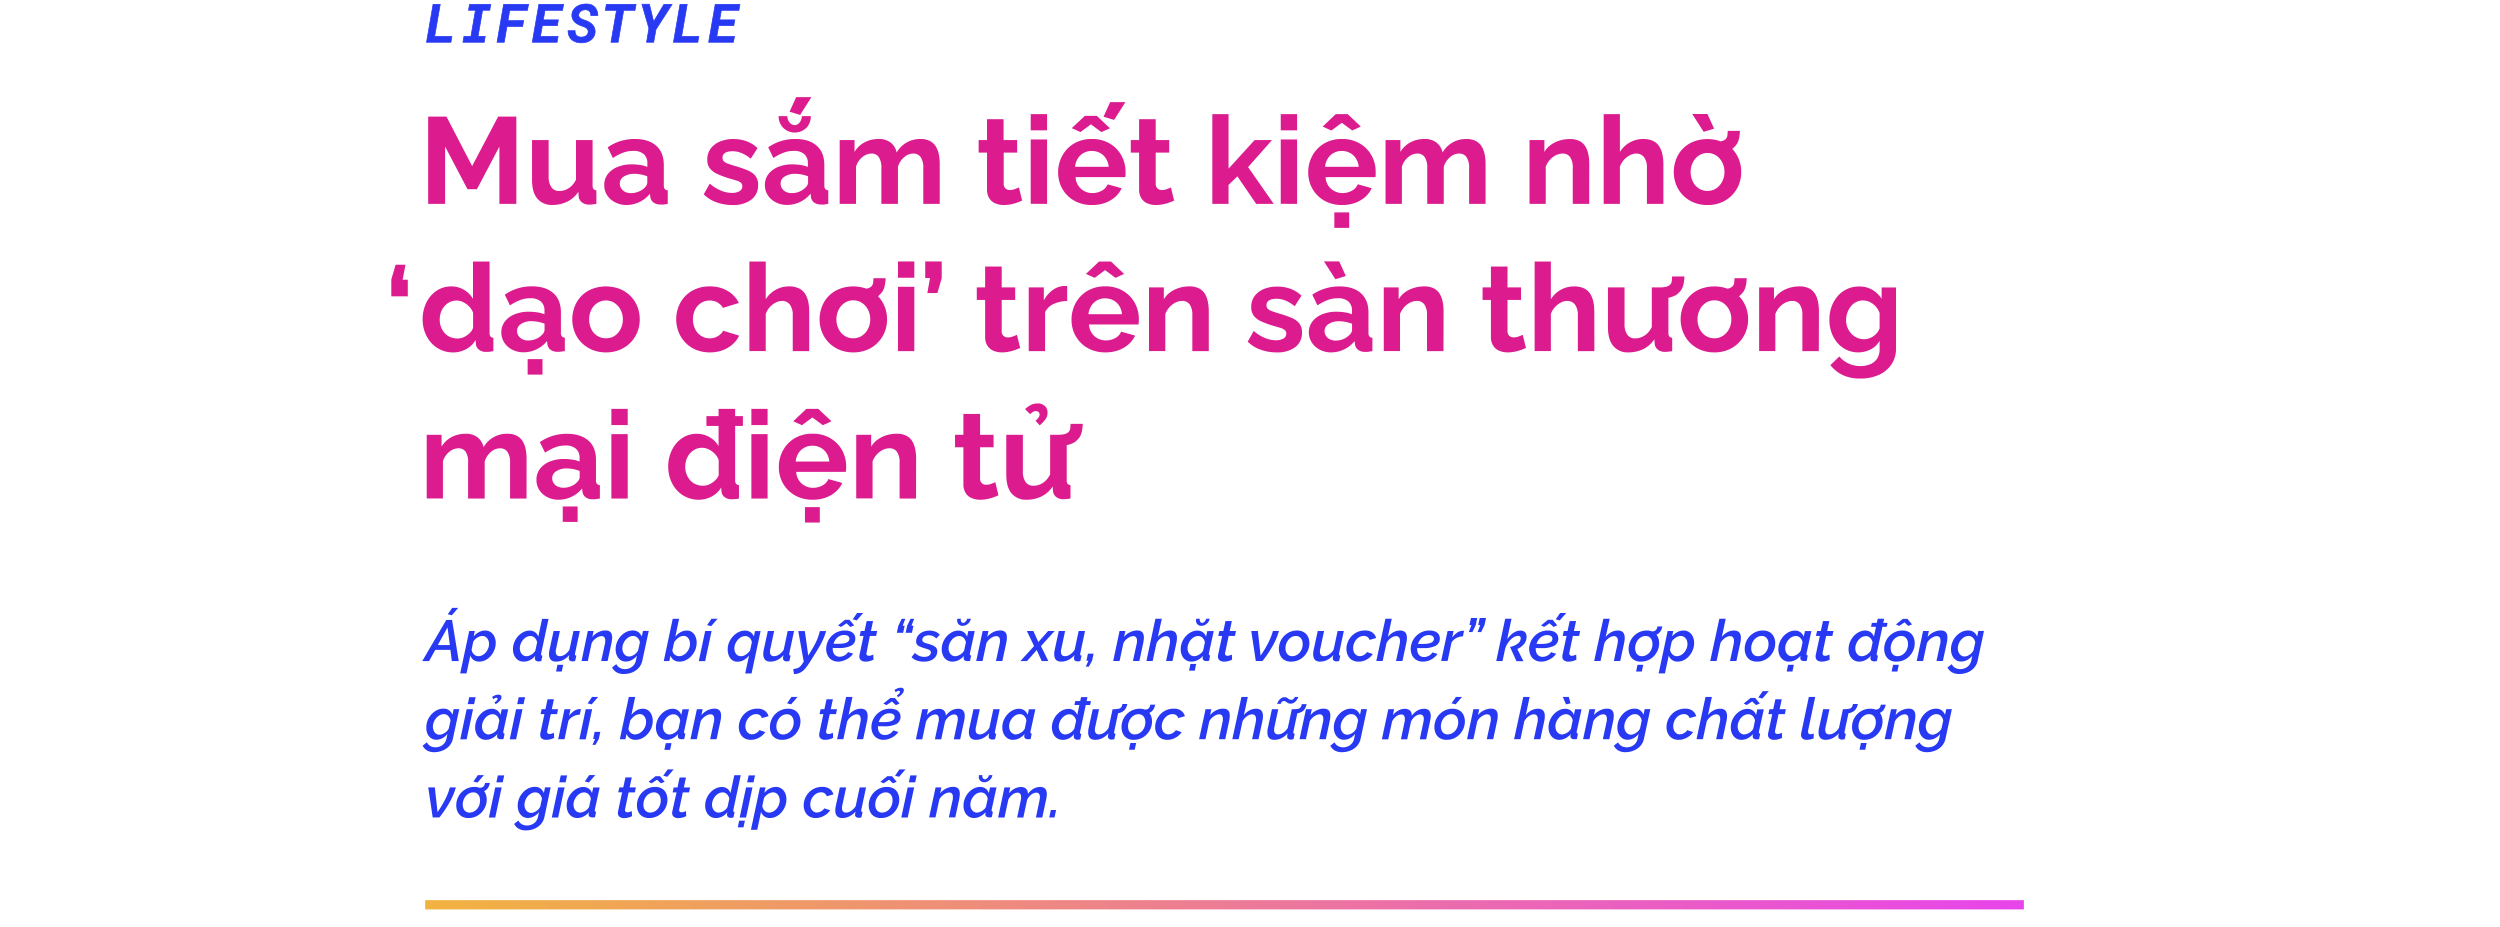 <svg xmlns="http://www.w3.org/2000/svg" xmlns:xlink="http://www.w3.org/1999/xlink" viewBox="0 0 1079 400"><defs><style>.a,.d{fill:#2839f3;}.a{stroke:#2839f3;stroke-width:0.3px;}.a,.c{stroke-miterlimit:10;}.b{fill:#db1b8e;}.c{stroke-width:4px;fill:url(#a);stroke:url(#a);}</style><linearGradient id="a" x1="183.5" y1="390.5" x2="873.5" y2="390.5" gradientUnits="userSpaceOnUse"><stop offset="0" stop-color="#f1b340"/><stop offset="1" stop-color="#e844eb"/></linearGradient></defs><title>lazada</title><path class="a" d="M195.05,15.68l-.45,2.55H184.09l2.83-16.35H190l-2.4,13.8Z"/><path class="a" d="M211.82,1.88l-.45,2.55h-3.09l-1.95,11.26h3.09L209,18.23h-9.2l.45-2.54h3l1.95-11.26h-3l.45-2.55Z"/><path class="a" d="M218.8,11.46l-1.18,6.77h-3.09l2.83-16.35h10.75l-.46,2.57H220l-.77,4.45H226l-.45,2.56Z"/><path class="a" d="M234.07,11.07l-.81,4.61h7.62l-.45,2.55h-10.7l2.84-16.35h10.67l-.45,2.57h-7.58l-.72,4.12H241l-.44,2.5Z"/><path class="a" d="M253.7,12.88a2.13,2.13,0,0,0-.56-.71,3.66,3.66,0,0,0-.84-.5q-.47-.2-.93-.36a11.66,11.66,0,0,1-1.73-.71,6.71,6.71,0,0,1-1.49-1,4.39,4.39,0,0,1-1-1.42,3.73,3.73,0,0,1-.31-1.86,4,4,0,0,1,.64-2,5,5,0,0,1,1.44-1.46,6.22,6.22,0,0,1,1.92-.87,8.17,8.17,0,0,1,2.13-.26A6.23,6.23,0,0,1,255,2a4.68,4.68,0,0,1,1.61,1,4.36,4.36,0,0,1,1,1.57A4.9,4.9,0,0,1,258,6.69l-3,0a3.63,3.63,0,0,0-.13-1,2.33,2.33,0,0,0-.42-.78,2,2,0,0,0-.73-.51,2.85,2.85,0,0,0-1-.19,3.33,3.33,0,0,0-1,.12,2.84,2.84,0,0,0-.89.39,2.71,2.71,0,0,0-.69.66,2.08,2.08,0,0,0-.34.94,1.35,1.35,0,0,0,.19,1,2.11,2.11,0,0,0,.69.67,4.86,4.86,0,0,0,.94.47l.92.32a9.5,9.5,0,0,1,1.69.76,6.12,6.12,0,0,1,1.42,1.08,4.65,4.65,0,0,1,.92,1.45,4.27,4.27,0,0,1,.27,1.85,4.05,4.05,0,0,1-.63,2,5.6,5.6,0,0,1-1.36,1.43,5.15,5.15,0,0,1-1.94.89,8.17,8.17,0,0,1-2.19.24,6.81,6.81,0,0,1-2.2-.38,5.34,5.34,0,0,1-1.78-1,4.65,4.65,0,0,1-1.16-1.66,5.35,5.35,0,0,1-.38-2.21h3a3.56,3.56,0,0,0,.15,1.18,2.3,2.3,0,0,0,.5.88,2.09,2.09,0,0,0,.85.53,3.57,3.57,0,0,0,1.19.2,4.11,4.11,0,0,0,1-.12,3,3,0,0,0,.89-.37,2.47,2.47,0,0,0,.69-.64,2.26,2.26,0,0,0,.36-.93A1.8,1.8,0,0,0,253.7,12.88Z"/><path class="a" d="M269.18,4.45l-2.4,13.78h-3.09l2.4-13.78h-4.83l.45-2.57h12.81l-.46,2.57Z"/><path class="a" d="M286.54,1.88h3.52l-6.94,10.84-1,5.51h-3.06l1-6-3-10.4h3.23l1.82,7.51Z"/><path class="a" d="M301.62,15.68l-.45,2.55H290.66l2.83-16.35h3.1l-2.4,13.8Z"/><path class="a" d="M310.19,11.07l-.81,4.61H317l-.45,2.55h-10.7l2.84-16.35h10.67l-.45,2.57h-7.58l-.72,4.12h6.53l-.44,2.5Z"/><path class="b" d="M215.54,88V63.26l-9.7,18.39h-4.08l-9.65-18.39V88H184.8V50.33h7.89l11.08,21.35L215,50.33h7.85V88Z"/><path class="b" d="M229.63,77.67V60.45h7.16V76.11A8.08,8.08,0,0,0,238,80.85a4,4,0,0,0,3.45,1.59,7.3,7.3,0,0,0,2.73-.54,7.75,7.75,0,0,0,2.49-1.64,9.19,9.19,0,0,0,1.93-2.75V60.45h7.16V80a2.55,2.55,0,0,0,.37,1.57,1.79,1.79,0,0,0,1.27.58V88c-.7.1-1.3.18-1.77.23a10.38,10.38,0,0,1-1.3.08,5,5,0,0,1-3.05-.89A3.68,3.68,0,0,1,249.77,85l-.16-2.21A12,12,0,0,1,244.87,87a14.24,14.24,0,0,1-6.44,1.45,8,8,0,0,1-6.54-2.76C230.38,83.89,229.63,81.21,229.63,77.67Z"/><path class="b" d="M260.8,79.84a7.48,7.48,0,0,1,1.51-4.66,10,10,0,0,1,4.18-3.11,16,16,0,0,1,6.23-1.13,23.87,23.87,0,0,1,3.55.27,12.26,12.26,0,0,1,3.13.84V70.53a5.09,5.09,0,0,0-1.54-4,6.61,6.61,0,0,0-4.61-1.4,12.18,12.18,0,0,0-4.4.79,23.74,23.74,0,0,0-4.34,2.28l-2.23-4.61a20.09,20.09,0,0,1,5.59-2.73,21,21,0,0,1,6.07-.88q5.94,0,9.25,2.9c2.21,1.94,3.31,4.73,3.31,8.39V80a2.38,2.38,0,0,0,.4,1.56,1.89,1.89,0,0,0,1.3.58V88l-1.72.26a5.42,5.42,0,0,1-1.3,0,4.86,4.86,0,0,1-3.21-.92,3.71,3.71,0,0,1-1.3-2.31l-.16-1.43a12.49,12.49,0,0,1-4.55,3.6,12.84,12.84,0,0,1-5.52,1.28,10.48,10.48,0,0,1-4.95-1.16A8.75,8.75,0,0,1,262,84.22,8,8,0,0,1,260.8,79.84Zm17.28,1.33A4.7,4.7,0,0,0,279,80a2.46,2.46,0,0,0,.37-1.14V76.11a14.32,14.32,0,0,0-2.76-.8,14.9,14.9,0,0,0-2.81-.29,8.11,8.11,0,0,0-4.53,1.17,3.53,3.53,0,0,0-1.77,3.07,3.76,3.76,0,0,0,.58,2,4.2,4.2,0,0,0,1.67,1.53,5.72,5.72,0,0,0,2.68.56,8.11,8.11,0,0,0,3.12-.62A7.56,7.56,0,0,0,278.08,81.17Z"/><path class="b" d="M316.07,88.49a20.06,20.06,0,0,1-6.81-1.17,14.67,14.67,0,0,1-5.53-3.45l2.59-4.61a18.41,18.41,0,0,0,4.83,3,12.42,12.42,0,0,0,4.66,1,6.58,6.58,0,0,0,3.31-.72,2.33,2.33,0,0,0,1.25-2.15,1.91,1.91,0,0,0-.69-1.59,5.86,5.86,0,0,0-2-.94c-.86-.27-1.92-.57-3.15-.92A38.05,38.05,0,0,1,309.42,75a8,8,0,0,1-3.1-2.41,6.06,6.06,0,0,1-1.06-3.68,7.82,7.82,0,0,1,1.41-4.69,9.29,9.29,0,0,1,3.92-3.06A14.73,14.73,0,0,1,316.5,60a16.86,16.86,0,0,1,5.62.93,13.43,13.43,0,0,1,4.82,3L324,68.5a15.35,15.35,0,0,0-4-2.46,10.31,10.31,0,0,0-3.87-.77,8.25,8.25,0,0,0-2.09.26,3.48,3.48,0,0,0-1.59.86,2.27,2.27,0,0,0-.61,1.7,2.08,2.08,0,0,0,.55,1.51,4.65,4.65,0,0,0,1.7,1c.76.28,1.69.59,2.78.94a47.18,47.18,0,0,1,5.62,1.91A8.75,8.75,0,0,1,326,75.86a6.07,6.07,0,0,1,1.19,4,7.52,7.52,0,0,1-3,6.36A13.06,13.06,0,0,1,316.07,88.49Z"/><path class="b" d="M330.12,79.84a7.48,7.48,0,0,1,1.51-4.66,10,10,0,0,1,4.19-3.11A16,16,0,0,1,342,70.94a23.87,23.87,0,0,1,3.55.27,12.15,12.15,0,0,1,3.13.84V70.53a5.12,5.12,0,0,0-1.53-4,6.65,6.65,0,0,0-4.62-1.4,12.18,12.18,0,0,0-4.4.79,23.74,23.74,0,0,0-4.34,2.28l-2.23-4.61a20.09,20.09,0,0,1,5.59-2.73,21,21,0,0,1,6.07-.88q5.94,0,9.25,2.9c2.21,1.94,3.31,4.73,3.31,8.39V80a2.44,2.44,0,0,0,.4,1.56,1.91,1.91,0,0,0,1.3.58V88l-1.72.26a5.42,5.42,0,0,1-1.3,0,4.9,4.9,0,0,1-3.21-.92A3.71,3.71,0,0,1,350,85l-.16-1.43a12.49,12.49,0,0,1-4.55,3.6,12.8,12.8,0,0,1-5.51,1.28,10.52,10.52,0,0,1-5-1.16,8.75,8.75,0,0,1-3.45-3.11A8,8,0,0,1,330.12,79.84ZM343,54a2.64,2.64,0,0,0,2.06-1.08,4.9,4.9,0,0,0,1.06-2.79h3.82A7,7,0,0,1,348,55.2a7.15,7.15,0,0,1-9.94,0,7,7,0,0,1-2-5.09h3.76a4.14,4.14,0,0,0,.95,2.73A2.8,2.8,0,0,0,343,54Zm4.4,27.19a4.49,4.49,0,0,0,1-1.18,2.46,2.46,0,0,0,.37-1.14V76.11a14.42,14.42,0,0,0-2.75-.8,15,15,0,0,0-2.81-.29,8.06,8.06,0,0,0-4.53,1.17,3.52,3.52,0,0,0-1.78,3.07,3.76,3.76,0,0,0,.58,2,4.2,4.2,0,0,0,1.67,1.53,5.74,5.74,0,0,0,2.68.56,8.2,8.2,0,0,0,3.13-.62A7.61,7.61,0,0,0,347.4,81.17Zm-2.07-31.59-4.56-1.37,2.86-6.31h6.58Z"/><path class="b" d="M405.59,88h-7.1V72.6a8.05,8.05,0,0,0-1.14-4.81,3.72,3.72,0,0,0-3.15-1.51,6,6,0,0,0-4,1.59,8.74,8.74,0,0,0-2.65,4.1V88h-7.15V72.6a8.22,8.22,0,0,0-1.12-4.81,3.64,3.64,0,0,0-3.12-1.51,6.26,6.26,0,0,0-4,1.55,8.39,8.39,0,0,0-2.7,4.09V88h-7.05V60.45h6.41v5.13a10.88,10.88,0,0,1,4.27-4.11A12.47,12.47,0,0,1,379.2,60a8,8,0,0,1,5.38,1.68A7.4,7.4,0,0,1,387,65.84,11.51,11.51,0,0,1,397.32,60a8.38,8.38,0,0,1,4.16.92A6.62,6.62,0,0,1,404,63.4a10.58,10.58,0,0,1,1.25,3.49,22,22,0,0,1,.34,3.88Z"/><path class="b" d="M441.15,86.58c-.63.28-1.37.57-2.2.87a18.27,18.27,0,0,1-2.7.74,14.52,14.52,0,0,1-2.94.3,9.4,9.4,0,0,1-3.66-.69A5.63,5.63,0,0,1,427,85.62a7,7,0,0,1-1-3.91V65.85h-3.61v-5.4h3.61v-9h7.15v9H439v5.4H433.2V79.3A2.5,2.5,0,0,0,435.91,82a5.94,5.94,0,0,0,2.12-.4c.7-.26,1.29-.5,1.74-.71Z"/><path class="b" d="M444.86,56.26v-7h7.05v7Zm0,31.7V60.18h7.05V88Z"/><path class="b" d="M471.26,88.49a15.64,15.64,0,0,1-6.05-1.13,13.56,13.56,0,0,1-7.52-7.57,14.44,14.44,0,0,1-1-5.4,14.73,14.73,0,0,1,1.78-7.16,13.6,13.6,0,0,1,5-5.24,14.86,14.86,0,0,1,7.82-2,14.65,14.65,0,0,1,7.74,2,13.71,13.71,0,0,1,5,5.17,14.4,14.4,0,0,1,1.75,7c0,.46,0,.89,0,1.29s-.08.74-.11,1H464.21a7.38,7.38,0,0,0,1.19,3.71,7,7,0,0,0,2.65,2.35,7.32,7.32,0,0,0,3.42.83,8.24,8.24,0,0,0,4-1,5.43,5.43,0,0,0,2.57-2.78l6.05,1.69A11.22,11.22,0,0,1,481.33,85a13.79,13.79,0,0,1-4.4,2.57A16.45,16.45,0,0,1,471.26,88.49Zm-8.7-33.18L468.23,50h5.15l5.67,5.36L475.34,57l-4.51-3.34L466.33,57ZM464,72h14.52a8,8,0,0,0-1.2-3.6A6.83,6.83,0,0,0,474.75,66a7.36,7.36,0,0,0-3.55-.85,7.11,7.11,0,0,0-3.47.85,6.9,6.9,0,0,0-2.54,2.38A8,8,0,0,0,464,72Zm16.85-20.24-4.56-1.38,2.86-6.31h6.58Z"/><path class="b" d="M506.77,86.58c-.64.28-1.37.57-2.2.87a18.41,18.41,0,0,1-2.71.74,14.52,14.52,0,0,1-2.94.3,9.31,9.31,0,0,1-3.65-.69,5.61,5.61,0,0,1-2.63-2.18,7,7,0,0,1-1-3.91V65.85h-3.6v-5.4h3.6v-9h7.16v9h5.83v5.4h-5.83V79.3a2.78,2.78,0,0,0,.79,2.07,2.82,2.82,0,0,0,1.91.65,5.9,5.9,0,0,0,2.12-.4c.71-.26,1.29-.5,1.75-.71Z"/><path class="b" d="M542.17,88l-8.11-11.89-3.82,3.68V88h-7V49.26h7V72.81l11.24-12.36H549L538.67,72.12,549.75,88Z"/><path class="b" d="M552.77,56.26v-7h7.05v7Zm0,31.7V60.18h7.05V88Z"/><path class="b" d="M579.16,88.49a15.59,15.59,0,0,1-6-1.13,13.64,13.64,0,0,1-4.61-3.09,13.93,13.93,0,0,1-2.92-4.48,14.44,14.44,0,0,1-1-5.4,14.84,14.84,0,0,1,1.77-7.16,13.7,13.7,0,0,1,5-5.24,14.86,14.86,0,0,1,7.82-2A14.59,14.59,0,0,1,587,62a13.67,13.67,0,0,1,5,5.17,14.4,14.4,0,0,1,1.74,7c0,.46,0,.89,0,1.29s-.07.74-.1,1H572.11a7.49,7.49,0,0,0,1.2,3.71A7,7,0,0,0,576,82.51a7.26,7.26,0,0,0,3.42.83,8.3,8.3,0,0,0,4-1A5.48,5.48,0,0,0,586,79.53l6,1.69A11,11,0,0,1,589.23,85a13.57,13.57,0,0,1-4.4,2.57A16.37,16.37,0,0,1,579.16,88.49Zm-8.32-33.87,5.67-5.36h5.14l5.67,5.36-3.71,1.69L579.11,53l-4.51,3.34ZM571.9,72h14.52a8.13,8.13,0,0,0-1.19-3.6A6.83,6.83,0,0,0,582.66,66a7.36,7.36,0,0,0-3.55-.85,7.11,7.11,0,0,0-3.47.85,7,7,0,0,0-2.55,2.38A8.13,8.13,0,0,0,571.9,72Zm4,26.34V91.67h6.41v6.67Z"/><path class="b" d="M641.17,88h-7.1V72.6a8.05,8.05,0,0,0-1.14-4.81,3.72,3.72,0,0,0-3.15-1.51,6,6,0,0,0-4,1.59,8.81,8.81,0,0,0-2.65,4.1V88H616V72.6a8.14,8.14,0,0,0-1.12-4.81,3.64,3.64,0,0,0-3.12-1.51,6.26,6.26,0,0,0-4,1.55,8.39,8.39,0,0,0-2.7,4.09V88H598V60.45h6.41v5.13a10.94,10.94,0,0,1,4.27-4.11A12.49,12.49,0,0,1,614.78,60a7.93,7.93,0,0,1,5.38,1.68,7.4,7.4,0,0,1,2.46,4.14A11.51,11.51,0,0,1,632.9,60a8.42,8.42,0,0,1,4.17.92,6.66,6.66,0,0,1,2.51,2.46,10.58,10.58,0,0,1,1.25,3.49,22,22,0,0,1,.34,3.88Z"/><path class="b" d="M685.9,88h-7.1V72.6a8.05,8.05,0,0,0-1.14-4.81,3.82,3.82,0,0,0-3.26-1.51,6.53,6.53,0,0,0-2.89.72,8.71,8.71,0,0,0-2.59,2,9.42,9.42,0,0,0-1.78,2.92V88h-7V60.45h6.42v5.13a9.91,9.91,0,0,1,2.7-3A13,13,0,0,1,673,60.71a14.62,14.62,0,0,1,4.56-.69,8.86,8.86,0,0,1,4.27.92,6.28,6.28,0,0,1,2.54,2.49,11.29,11.29,0,0,1,1.22,3.49,21.53,21.53,0,0,1,.34,3.85Z"/><path class="b" d="M717.92,88h-7.11V72.6a7.59,7.59,0,0,0-1.24-4.76,4.14,4.14,0,0,0-3.42-1.56,6,6,0,0,0-2.7.72,8.93,8.93,0,0,0-4.3,4.92V88h-7V49.26h7V65.58a11.78,11.78,0,0,1,4.27-4.09A11.55,11.55,0,0,1,709.17,60a9.56,9.56,0,0,1,4.43.9,6.44,6.44,0,0,1,2.65,2.46,10.92,10.92,0,0,1,1.29,3.48,20.33,20.33,0,0,1,.38,3.91Z"/><path class="b" d="M736.94,88.49a15.21,15.21,0,0,1-6.07-1.16,13.84,13.84,0,0,1-4.58-3.14,13.51,13.51,0,0,1-2.89-4.54,14.83,14.83,0,0,1-1-5.37,15.34,15.34,0,0,1,1-5.5,13.19,13.19,0,0,1,7.45-7.63,16.92,16.92,0,0,1,12.16,0,13.71,13.71,0,0,1,4.58,3.09,13.45,13.45,0,0,1,2.92,4.54,14.93,14.93,0,0,1,1,5.5,14.44,14.44,0,0,1-1,5.37,13.84,13.84,0,0,1-7.5,7.68A15.18,15.18,0,0,1,736.94,88.49Zm-7.26-14.21a9.18,9.18,0,0,0,1,4.21,7.21,7.21,0,0,0,2.63,2.91,6.76,6.76,0,0,0,3.68,1,6.6,6.6,0,0,0,3.66-1.06,7.7,7.7,0,0,0,2.62-2.91,8.84,8.84,0,0,0,1-4.24,8.73,8.73,0,0,0-1-4.19,7.7,7.7,0,0,0-2.62-2.91,6.67,6.67,0,0,0-3.71-1.06,6.58,6.58,0,0,0-3.66,1.06,7.57,7.57,0,0,0-2.6,2.91A9.19,9.19,0,0,0,729.68,74.28Zm.69-25.07h6.57l2.86,6.31-4.5,1.38ZM740,66.07l.11-4.88a12.47,12.47,0,0,0,3-.29,3.72,3.72,0,0,0,1.75-.93,2.82,2.82,0,0,0,.71-1.62c0-.58.1-1.21.13-1.88h5.25c0,.78-.11,1.57-.21,2.36a10.52,10.52,0,0,1-.61,2.36,6,6,0,0,1-1.51,2.17,5.61,5.61,0,0,1-2.1,1.51,12.13,12.13,0,0,1-3,.9A19.57,19.57,0,0,1,740,66.07Z"/><path class="b" d="M182.41,137.83a16.1,16.1,0,0,1,1.59-7.18,12.86,12.86,0,0,1,4.4-5.14,11.21,11.21,0,0,1,6.41-1.89,10.47,10.47,0,0,1,5.51,1.51,10.59,10.59,0,0,1,3.82,3.85V112.87h7.16v30.74a2.62,2.62,0,0,0,.37,1.59,1.81,1.81,0,0,0,1.27.58v5.78a13.48,13.48,0,0,1-3,.31,4.78,4.78,0,0,1-3.16-.9,3.46,3.46,0,0,1-1.4-2.49l-.11-1.75a10.34,10.34,0,0,1-4.16,4,11.6,11.6,0,0,1-5.48,1.38,12.79,12.79,0,0,1-5.28-1.08,12.43,12.43,0,0,1-4.18-3,14.06,14.06,0,0,1-2.76-4.56A15.74,15.74,0,0,1,182.41,137.83Zm21.78,3.59V135a7.24,7.24,0,0,0-1.69-2.7,9.49,9.49,0,0,0-2.6-1.9,6.54,6.54,0,0,0-5.83,0,7.5,7.5,0,0,0-2.3,1.82,7.94,7.94,0,0,0-1.49,2.63,9.57,9.57,0,0,0-.5,3.14,8.57,8.57,0,0,0,2.17,5.8,6.64,6.64,0,0,0,2.44,1.72,8,8,0,0,0,3.07.59,6.59,6.59,0,0,0,2.07-.33,7.94,7.94,0,0,0,1.93-1,8.57,8.57,0,0,0,1.67-1.45A4.93,4.93,0,0,0,204.19,141.42Z"/><path class="b" d="M216.38,143.45a7.55,7.55,0,0,1,1.51-4.67,10.06,10.06,0,0,1,4.19-3.11,16,16,0,0,1,6.23-1.13,24,24,0,0,1,3.55.27,12.37,12.37,0,0,1,3.13.85v-1.53a5.12,5.12,0,0,0-1.54-4,6.62,6.62,0,0,0-4.61-1.4,12.14,12.14,0,0,0-4.4.79,23.48,23.48,0,0,0-4.35,2.28l-2.22-4.61a20,20,0,0,1,5.59-2.73,20.92,20.92,0,0,1,6.07-.88q5.92,0,9.25,2.9c2.2,1.94,3.31,4.73,3.31,8.39v8.73a2.38,2.38,0,0,0,.4,1.56,1.86,1.86,0,0,0,1.29.58v5.78l-1.72.26a5.39,5.39,0,0,1-1.3.05,4.85,4.85,0,0,1-3.2-.92,3.67,3.67,0,0,1-1.3-2.31l-.16-1.43a12.61,12.61,0,0,1-4.56,3.6,12.8,12.8,0,0,1-5.51,1.28,10.52,10.52,0,0,1-5-1.16,8.79,8.79,0,0,1-3.44-3.11A8,8,0,0,1,216.38,143.45Zm17.28,1.32a4.52,4.52,0,0,0,1-1.18,2.58,2.58,0,0,0,.37-1.14v-2.74a15.91,15.91,0,0,0-5.57-1.09,8.06,8.06,0,0,0-4.53,1.17,3.54,3.54,0,0,0-1.78,3.07,3.77,3.77,0,0,0,.59,2,4.13,4.13,0,0,0,1.67,1.53,5.67,5.67,0,0,0,2.67.56,8.16,8.16,0,0,0,3.13-.62A7.61,7.61,0,0,0,233.66,144.77Zm-5.93,16.91V155h6.41v6.68Z"/><path class="b" d="M261.54,152.09a15.18,15.18,0,0,1-6.07-1.16,13.84,13.84,0,0,1-4.58-3.14,13.36,13.36,0,0,1-2.89-4.54,14.62,14.62,0,0,1-1-5.37,15.12,15.12,0,0,1,1-5.5,13.21,13.21,0,0,1,7.44-7.63,16.95,16.95,0,0,1,12.17,0,13.86,13.86,0,0,1,4.58,3.09,13.71,13.71,0,0,1,2.92,4.54,14.93,14.93,0,0,1,1,5.5,14.43,14.43,0,0,1-1,5.37,13.84,13.84,0,0,1-7.5,7.68A15.21,15.21,0,0,1,261.54,152.09Zm-7.26-14.21a9.18,9.18,0,0,0,.95,4.21,7.19,7.19,0,0,0,2.62,2.91,6.82,6.82,0,0,0,3.69,1A6.6,6.6,0,0,0,265.2,145a7.78,7.78,0,0,0,2.62-2.91,9,9,0,0,0,1-4.24,8.87,8.87,0,0,0-1-4.19,7.78,7.78,0,0,0-2.62-2.91,6.7,6.7,0,0,0-3.71-1.06,6.56,6.56,0,0,0-3.66,1.06,7.49,7.49,0,0,0-2.6,2.91A9.22,9.22,0,0,0,254.28,137.88Z"/><path class="b" d="M306.48,152.09a15.64,15.64,0,0,1-6.12-1.13,13.33,13.33,0,0,1-4.59-3.15,14.06,14.06,0,0,1-2.91-4.58,15.09,15.09,0,0,1,.74-12.48,13.36,13.36,0,0,1,5-5.19,15.06,15.06,0,0,1,7.79-1.94,14.65,14.65,0,0,1,7.74,2,12.14,12.14,0,0,1,4.77,5.14l-6.89,2.12a6.29,6.29,0,0,0-2.39-2.36,6.75,6.75,0,0,0-3.34-.82,6.66,6.66,0,0,0-3.6,1,7.41,7.41,0,0,0-2.63,2.83,9.88,9.88,0,0,0,0,8.58,7.43,7.43,0,0,0,2.63,2.91,6.62,6.62,0,0,0,3.66,1,6.81,6.81,0,0,0,2.43-.42,7.22,7.22,0,0,0,2-1.19,5,5,0,0,0,1.36-1.67l6.88,2.12a11.31,11.31,0,0,1-2.78,3.71,13.58,13.58,0,0,1-4.29,2.57A15.59,15.59,0,0,1,306.48,152.09Z"/><path class="b" d="M349.25,151.56h-7.1V136.2a7.55,7.55,0,0,0-1.25-4.75,4.11,4.11,0,0,0-3.41-1.57,6.08,6.08,0,0,0-2.71.72,8.89,8.89,0,0,0-2.57,2,8.58,8.58,0,0,0-1.72,2.92v16h-7.05V112.87h7.05v16.31a11.7,11.7,0,0,1,4.27-4.09,11.52,11.52,0,0,1,5.75-1.47,9.52,9.52,0,0,1,4.42.9,6.38,6.38,0,0,1,2.65,2.46,10.94,10.94,0,0,1,1.3,3.48,20.32,20.32,0,0,1,.37,3.91Z"/><path class="b" d="M368.28,152.09a15.18,15.18,0,0,1-6.07-1.16,13.88,13.88,0,0,1-4.59-3.14,13.49,13.49,0,0,1-2.88-4.54,14.62,14.62,0,0,1-1-5.37,15.12,15.12,0,0,1,1-5.5,13.21,13.21,0,0,1,7.44-7.63,16.95,16.95,0,0,1,12.17,0,13.55,13.55,0,0,1,7.5,7.63,14.93,14.93,0,0,1,1,5.5,14.43,14.43,0,0,1-1,5.37,14.08,14.08,0,0,1-2.92,4.54,13.84,13.84,0,0,1-4.58,3.14A15.21,15.21,0,0,1,368.28,152.09ZM361,137.88a9.06,9.06,0,0,0,1,4.21,7.19,7.19,0,0,0,2.62,2.91,6.79,6.79,0,0,0,3.69,1,6.55,6.55,0,0,0,3.65-1.06,7.72,7.72,0,0,0,2.63-2.91,9,9,0,0,0,1-4.24,8.87,8.87,0,0,0-1-4.19,7.72,7.72,0,0,0-2.63-2.91,6.65,6.65,0,0,0-3.71-1.06,6.55,6.55,0,0,0-3.65,1.06,7.49,7.49,0,0,0-2.6,2.91A9.1,9.1,0,0,0,361,137.88Zm10.28-8.21.1-4.88a12.35,12.35,0,0,0,3-.29,3.67,3.67,0,0,0,1.75-.93,2.84,2.84,0,0,0,.72-1.61c.05-.59.09-1.21.13-1.89h5.25c0,.78-.11,1.57-.22,2.36a10.49,10.49,0,0,1-.6,2.36,6.05,6.05,0,0,1-1.52,2.17,5.56,5.56,0,0,1-2.09,1.51,12.71,12.71,0,0,1-3,.91A20.56,20.56,0,0,1,371.3,129.67Z"/><path class="b" d="M387.57,119.86v-7h7.05v7Zm0,31.7V123.78h7.05v27.78Z"/><path class="b" d="M400.24,126.49,401.4,120h-2.07v-7.15h7.11v7.26l-1.86,6.36Z"/><path class="b" d="M440.3,150.18c-.63.28-1.37.57-2.2.87a18.27,18.27,0,0,1-2.7.74,14.52,14.52,0,0,1-2.94.3,9.4,9.4,0,0,1-3.66-.69,5.63,5.63,0,0,1-2.62-2.18,7,7,0,0,1-1-3.91V129.46h-3.6v-5.41h3.6v-9h7.15v9h5.83v5.41h-5.83V142.9a2.5,2.5,0,0,0,2.71,2.72,5.94,5.94,0,0,0,2.12-.4c.7-.26,1.29-.5,1.75-.71Z"/><path class="b" d="M460.6,129.93a14.15,14.15,0,0,0-5.83,1.25,7.62,7.62,0,0,0-3.71,3.52v16.86H444V124.05h6.52v5.67a12.54,12.54,0,0,1,3.79-4.51,9.36,9.36,0,0,1,4.85-1.8,4.32,4.32,0,0,0,.85,0,1.22,1.22,0,0,1,.58.08Z"/><path class="b" d="M477,152.09a15.59,15.59,0,0,1-6-1.13,13.64,13.64,0,0,1-4.61-3.09,13.93,13.93,0,0,1-2.92-4.48,14.44,14.44,0,0,1-1-5.4,14.84,14.84,0,0,1,1.77-7.16,13.7,13.7,0,0,1,5-5.24,14.86,14.86,0,0,1,7.82-2,14.59,14.59,0,0,1,7.73,2,13.74,13.74,0,0,1,5,5.17,14.43,14.43,0,0,1,1.74,7c0,.45,0,.88-.05,1.28s-.07.74-.1,1H470a7.49,7.49,0,0,0,1.2,3.71,7.07,7.07,0,0,0,2.65,2.36,7.37,7.37,0,0,0,3.42.82,8.3,8.3,0,0,0,4.05-1,5.48,5.48,0,0,0,2.57-2.78l6,1.69a11,11,0,0,1-2.81,3.77,13.57,13.57,0,0,1-4.4,2.57A16.37,16.37,0,0,1,477,152.09Zm-8.32-33.87,5.67-5.35h5.14l5.67,5.35-3.71,1.7-4.5-3.34-4.5,3.34Zm1.06,17.38h14.52a8.13,8.13,0,0,0-1.19-3.6,6.83,6.83,0,0,0-2.57-2.38,7.36,7.36,0,0,0-3.55-.85,7.11,7.11,0,0,0-3.47.85A7,7,0,0,0,471,132,8.13,8.13,0,0,0,469.77,135.6Z"/><path class="b" d="M521.71,151.56h-7.1V136.2a8.05,8.05,0,0,0-1.14-4.81,3.84,3.84,0,0,0-3.26-1.51,6.49,6.49,0,0,0-2.89.72,8.59,8.59,0,0,0-2.59,2,9.24,9.24,0,0,0-1.78,2.92v16H495.9V124.05h6.41v5.13a10.08,10.08,0,0,1,2.71-3,13,13,0,0,1,3.76-1.88,14.62,14.62,0,0,1,4.56-.69,8.79,8.79,0,0,1,4.26.92,6.25,6.25,0,0,1,2.55,2.49,11.29,11.29,0,0,1,1.22,3.49,21.61,21.61,0,0,1,.34,3.85Z"/><path class="b" d="M550.86,152.09a20,20,0,0,1-6.81-1.17,14.79,14.79,0,0,1-5.54-3.45l2.6-4.61a18,18,0,0,0,4.82,3,12.47,12.47,0,0,0,4.67,1,6.6,6.6,0,0,0,3.31-.72,2.32,2.32,0,0,0,1.24-2.15,1.91,1.91,0,0,0-.69-1.59,5.89,5.89,0,0,0-2-.94c-.87-.27-1.92-.57-3.16-.92a37.86,37.86,0,0,1-5.11-1.91,8,8,0,0,1-3.1-2.4,6,6,0,0,1-1.06-3.69,7.89,7.89,0,0,1,1.4-4.69,9.38,9.38,0,0,1,3.93-3.06,14.65,14.65,0,0,1,5.9-1.1,16.82,16.82,0,0,1,5.62.93,13.38,13.38,0,0,1,4.83,3l-2.92,4.55a15.52,15.52,0,0,0-4-2.46,10.39,10.39,0,0,0-3.87-.77,8.33,8.33,0,0,0-2.1.26,3.59,3.59,0,0,0-1.59.86,2.31,2.31,0,0,0-.61,1.7,2.07,2.07,0,0,0,.56,1.51,4.56,4.56,0,0,0,1.7,1c.76.28,1.68.59,2.78.94a47.81,47.81,0,0,1,5.62,1.91,8.83,8.83,0,0,1,3.47,2.42,6.14,6.14,0,0,1,1.19,4,7.55,7.55,0,0,1-3,6.36A13.08,13.08,0,0,1,550.86,152.09Z"/><path class="b" d="M564.9,143.45a7.49,7.49,0,0,1,1.52-4.67,10,10,0,0,1,4.18-3.11,16,16,0,0,1,6.23-1.13,23.87,23.87,0,0,1,3.55.27,12.37,12.37,0,0,1,3.13.85v-1.53a5.09,5.09,0,0,0-1.54-4,6.61,6.61,0,0,0-4.61-1.4,12.14,12.14,0,0,0-4.4.79,23.48,23.48,0,0,0-4.35,2.28l-2.22-4.61A20,20,0,0,1,572,124.5a21,21,0,0,1,6.07-.88q5.94,0,9.25,2.9c2.2,1.94,3.31,4.73,3.31,8.39v8.73a2.38,2.38,0,0,0,.4,1.56,1.87,1.87,0,0,0,1.3.58v5.78l-1.73.26a5.39,5.39,0,0,1-1.3.05,4.85,4.85,0,0,1-3.2-.92,3.67,3.67,0,0,1-1.3-2.31l-.16-1.43a12.61,12.61,0,0,1-4.56,3.6,12.8,12.8,0,0,1-5.51,1.28,10.45,10.45,0,0,1-4.95-1.16,8.75,8.75,0,0,1-3.45-3.11A8,8,0,0,1,564.9,143.45Zm6.52-30.64H578l2.86,6.31-4.51,1.38Zm10.76,32a4.52,4.52,0,0,0,1-1.18,2.58,2.58,0,0,0,.37-1.14v-2.74a15.06,15.06,0,0,0-2.76-.8,14.9,14.9,0,0,0-2.81-.29,8.06,8.06,0,0,0-4.53,1.17,3.53,3.53,0,0,0-1.77,3.07,3.76,3.76,0,0,0,.58,2,4.13,4.13,0,0,0,1.67,1.53,5.67,5.67,0,0,0,2.67.56,8.16,8.16,0,0,0,3.13-.62A7.41,7.41,0,0,0,582.18,144.77Z"/><path class="b" d="M623,151.56h-7.1V136.2a8.05,8.05,0,0,0-1.14-4.81,3.82,3.82,0,0,0-3.26-1.51,6.45,6.45,0,0,0-2.88.72,8.63,8.63,0,0,0-2.6,2,9.42,9.42,0,0,0-1.78,2.92v16h-7V124.05h6.42v5.13a9.91,9.91,0,0,1,2.7-3,13,13,0,0,1,3.76-1.88,14.71,14.71,0,0,1,4.56-.69,8.86,8.86,0,0,1,4.27.92,6.28,6.28,0,0,1,2.54,2.49,11.29,11.29,0,0,1,1.22,3.49,21.61,21.61,0,0,1,.34,3.85Z"/><path class="b" d="M658.61,150.18c-.64.28-1.37.57-2.2.87a18.07,18.07,0,0,1-2.71.74,14.52,14.52,0,0,1-2.94.3,9.31,9.31,0,0,1-3.65-.69,5.66,5.66,0,0,1-2.63-2.18,7,7,0,0,1-1-3.91V129.46h-3.6v-5.41h3.6v-9h7.16v9h5.83v5.41h-5.83V142.9a2.78,2.78,0,0,0,.79,2.07,2.82,2.82,0,0,0,1.91.65,5.9,5.9,0,0,0,2.12-.4c.71-.26,1.29-.5,1.75-.71Z"/><path class="b" d="M688.13,151.56H681V136.2a7.55,7.55,0,0,0-1.24-4.75,4.12,4.12,0,0,0-3.42-1.57,6,6,0,0,0-2.7.72,8.76,8.76,0,0,0-2.57,2,8.42,8.42,0,0,0-1.72,2.92v16h-7V112.87h7v16.31a11.63,11.63,0,0,1,10-5.56,9.56,9.56,0,0,1,4.43.9,6.38,6.38,0,0,1,2.65,2.46,10.94,10.94,0,0,1,1.3,3.48,21.15,21.15,0,0,1,.37,3.91Z"/><path class="b" d="M694,141.27V124.05h7.15v15.66a8,8,0,0,0,1.17,4.74,4,4,0,0,0,3.45,1.59,7.28,7.28,0,0,0,2.72-.54,7.68,7.68,0,0,0,2.5-1.64,9.19,9.19,0,0,0,1.93-2.75V124.05h7.16v19.58a2.53,2.53,0,0,0,.37,1.57,1.77,1.77,0,0,0,1.27.58v5.78c-.71.1-1.3.18-1.78.23a10.27,10.27,0,0,1-1.3.08,4.9,4.9,0,0,1-3-.89,3.64,3.64,0,0,1-1.46-2.36l-.16-2.2a12.23,12.23,0,0,1-4.74,4.22,14.27,14.27,0,0,1-6.44,1.45,8,8,0,0,1-6.55-2.76C694.76,147.49,694,144.81,694,141.27Zm22-12.35.1-4.87a12.35,12.35,0,0,0,3-.29,3.85,3.85,0,0,0,1.75-.93,2.93,2.93,0,0,0,.72-1.62c0-.58.09-1.21.13-1.88H727c0,.78-.11,1.57-.22,2.36a10,10,0,0,1-.61,2.36,5.9,5.9,0,0,1-1.51,2.17,5.56,5.56,0,0,1-2.09,1.51,12.26,12.26,0,0,1-3,.9A19.58,19.58,0,0,1,716.06,128.92Z"/><path class="b" d="M739.91,152.09a15.18,15.18,0,0,1-6.07-1.16,13.88,13.88,0,0,1-4.59-3.14,13.49,13.49,0,0,1-2.88-4.54,14.62,14.62,0,0,1-1-5.37,15.12,15.12,0,0,1,1-5.5,13.21,13.21,0,0,1,7.44-7.63,16.95,16.95,0,0,1,12.17,0,13.55,13.55,0,0,1,7.5,7.63,14.93,14.93,0,0,1,1,5.5,14.43,14.43,0,0,1-1,5.37,14.08,14.08,0,0,1-2.92,4.54,13.84,13.84,0,0,1-4.58,3.14A15.21,15.21,0,0,1,739.91,152.09Zm-7.26-14.21a9.06,9.06,0,0,0,1,4.21,7.19,7.19,0,0,0,2.62,2.91,6.79,6.79,0,0,0,3.69,1,6.55,6.55,0,0,0,3.65-1.06,7.72,7.72,0,0,0,2.63-2.91,9,9,0,0,0,1-4.24,8.87,8.87,0,0,0-1-4.19,7.72,7.72,0,0,0-2.63-2.91,6.65,6.65,0,0,0-3.71-1.06,6.55,6.55,0,0,0-3.65,1.06,7.49,7.49,0,0,0-2.6,2.91A9.1,9.1,0,0,0,732.65,137.88Zm10.28-8.21.1-4.88a12.35,12.35,0,0,0,3-.29,3.67,3.67,0,0,0,1.75-.93,2.84,2.84,0,0,0,.72-1.61c0-.59.09-1.21.13-1.89h5.25c0,.78-.11,1.57-.22,2.36a10,10,0,0,1-.61,2.36,5.9,5.9,0,0,1-1.51,2.17,5.56,5.56,0,0,1-2.09,1.51,12.71,12.71,0,0,1-3,.91A20.56,20.56,0,0,1,742.93,129.67Z"/><path class="b" d="M785,151.56h-7.1V136.2a8.05,8.05,0,0,0-1.14-4.81,3.84,3.84,0,0,0-3.26-1.51,6.46,6.46,0,0,0-2.89.72,8.75,8.75,0,0,0-2.6,2,9.21,9.21,0,0,0-1.77,2.92v16h-7V124.05h6.41v5.13a10.18,10.18,0,0,1,2.7-3,13.05,13.05,0,0,1,3.77-1.88,14.62,14.62,0,0,1,4.56-.69,8.79,8.79,0,0,1,4.26.92,6.37,6.37,0,0,1,2.55,2.49,11.55,11.55,0,0,1,1.22,3.49,22.58,22.58,0,0,1,.34,3.85Z"/><path class="b" d="M802.07,152.09A11.55,11.55,0,0,1,797,151a12,12,0,0,1-4-3.05,14.23,14.23,0,0,1-2.54-4.49,16.14,16.14,0,0,1-.9-5.42,16.57,16.57,0,0,1,.93-5.62,14.27,14.27,0,0,1,2.65-4.6,12.07,12.07,0,0,1,4.08-3.08,12.38,12.38,0,0,1,5.22-1.09,11,11,0,0,1,5.67,1.44,12.08,12.08,0,0,1,4,3.86v-4.87h6.2v26.27a12,12,0,0,1-2,7,12.92,12.92,0,0,1-5.45,4.47,19.12,19.12,0,0,1-7.95,1.56,17.43,17.43,0,0,1-7.64-1.52A15.43,15.43,0,0,1,790,157.6l3.87-3.77a10.94,10.94,0,0,0,4,3.08A12.09,12.09,0,0,0,803,158a11,11,0,0,0,4.13-.77,6.6,6.6,0,0,0,3-2.4,7.37,7.37,0,0,0,1.11-4.25v-3.5a9,9,0,0,1-3.84,3.69A11.53,11.53,0,0,1,802.07,152.09Zm2.39-5.67a6.56,6.56,0,0,0,2.25-.38,8,8,0,0,0,1.94-1,7.58,7.58,0,0,0,1.59-1.51,6,6,0,0,0,1-1.84v-6.59a8.09,8.09,0,0,0-1.72-2.87,8.3,8.3,0,0,0-2.54-1.89,6.86,6.86,0,0,0-2.94-.66,6.44,6.44,0,0,0-2.95.69,6.83,6.83,0,0,0-2.3,1.91A9.59,9.59,0,0,0,797.3,135a9.79,9.79,0,0,0-.53,3.19,8.5,8.5,0,0,0,.61,3.19,9,9,0,0,0,1.65,2.63,6.92,6.92,0,0,0,2.46,1.75A7.46,7.46,0,0,0,804.46,146.42Z"/><path class="b" d="M227.25,215.16h-7.1V199.8A8.05,8.05,0,0,0,219,195a3.72,3.72,0,0,0-3.16-1.51,6,6,0,0,0-4,1.59,8.74,8.74,0,0,0-2.65,4.1v16h-7.16V199.8A8.22,8.22,0,0,0,201,195a3.65,3.65,0,0,0-3.13-1.51,6.25,6.25,0,0,0-4,1.55,8.39,8.39,0,0,0-2.7,4.09v16h-7V187.65h6.41v5.13a10.88,10.88,0,0,1,4.27-4.11,12.57,12.57,0,0,1,6.06-1.45,7.93,7.93,0,0,1,5.38,1.68A7.47,7.47,0,0,1,208.7,193,11.51,11.51,0,0,1,219,187.22a8.38,8.38,0,0,1,4.16.92,6.62,6.62,0,0,1,2.52,2.46,10.57,10.57,0,0,1,1.24,3.49,22,22,0,0,1,.35,3.88Z"/><path class="b" d="M231.54,207a7.48,7.48,0,0,1,1.51-4.66,10,10,0,0,1,4.19-3.11,16,16,0,0,1,6.23-1.13,24,24,0,0,1,3.55.27,12.18,12.18,0,0,1,3.12.84v-1.52a5.12,5.12,0,0,0-1.53-4,6.64,6.64,0,0,0-4.61-1.4,12.14,12.14,0,0,0-4.4.79,23.48,23.48,0,0,0-4.35,2.28L233,190.83a20,20,0,0,1,5.59-2.73,20.92,20.92,0,0,1,6.07-.88c3.95,0,7,1,9.24,2.9s3.32,4.73,3.32,8.39v8.73a2.44,2.44,0,0,0,.39,1.56,1.91,1.91,0,0,0,1.3.58v5.78l-1.72.26a5.41,5.41,0,0,1-1.3.05,4.9,4.9,0,0,1-3.21-.92,3.7,3.7,0,0,1-1.29-2.31l-.16-1.43a12.61,12.61,0,0,1-4.56,3.6,12.8,12.8,0,0,1-5.51,1.28,10.52,10.52,0,0,1-5-1.16,8.79,8.79,0,0,1-3.44-3.11A8,8,0,0,1,231.54,207Zm17.28,1.33a4.29,4.29,0,0,0,1-1.18,2.46,2.46,0,0,0,.37-1.14v-2.74a14,14,0,0,0-2.75-.8,15,15,0,0,0-2.81-.29,8.06,8.06,0,0,0-4.53,1.17,3.52,3.52,0,0,0-1.78,3.07,3.77,3.77,0,0,0,.59,2,4.11,4.11,0,0,0,1.66,1.53,5.74,5.74,0,0,0,2.68.56,8.2,8.2,0,0,0,3.13-.62A7.61,7.61,0,0,0,248.82,208.37Zm-5.94,16.91V218.6h6.42v6.68Z"/><path class="b" d="M263.87,183.46v-7h7.05v7Zm0,31.7V187.38h7.05v27.78Z"/><path class="b" d="M288.41,201.43a16.1,16.1,0,0,1,1.59-7.18,12.79,12.79,0,0,1,4.4-5.14,11.21,11.21,0,0,1,6.41-1.89,10.85,10.85,0,0,1,9.33,5.3V176.46h7.15v30.75a2.64,2.64,0,0,0,.37,1.58,1.82,1.82,0,0,0,1.28.59v5.78a13.53,13.53,0,0,1-3,.31,4.81,4.81,0,0,1-3.16-.89,3.4,3.4,0,0,1-1.4-2.46l-.11-1.73a10.22,10.22,0,0,1-4.16,3.93,11.74,11.74,0,0,1-5.48,1.37,12.79,12.79,0,0,1-5.28-1.08,12.33,12.33,0,0,1-4.18-3,14.06,14.06,0,0,1-2.76-4.56A15.52,15.52,0,0,1,288.41,201.43Zm21.78,3.62v-6.5a7.32,7.32,0,0,0-1.69-2.7,9.66,9.66,0,0,0-2.6-1.89,6.56,6.56,0,0,0-2.86-.69,6.43,6.43,0,0,0-3,.67,7.66,7.66,0,0,0-2.31,1.82,7.92,7.92,0,0,0-1.48,2.63,9.57,9.57,0,0,0-.5,3.14,8.57,8.57,0,0,0,2.17,5.8,6.5,6.5,0,0,0,2.44,1.71,7.82,7.82,0,0,0,3.07.6,6.59,6.59,0,0,0,2.07-.33,8.09,8.09,0,0,0,1.93-1,8.53,8.53,0,0,0,1.67-1.44A5,5,0,0,0,310.19,205.05Zm-5.3-21.22v-4.24h15.74v4.24Z"/><path class="b" d="M324.29,183.46v-7h7v7Zm0,31.7V187.38h7v27.78Z"/><path class="b" d="M350.68,215.69a15.59,15.59,0,0,1-6-1.13,13.64,13.64,0,0,1-4.61-3.09,13.93,13.93,0,0,1-2.92-4.48,14.44,14.44,0,0,1-1-5.4,14.84,14.84,0,0,1,1.77-7.16,13.7,13.7,0,0,1,5-5.24,14.86,14.86,0,0,1,7.82-2,14.59,14.59,0,0,1,7.73,2,13.67,13.67,0,0,1,5,5.17,14.42,14.42,0,0,1,1.74,7c0,.46,0,.89-.05,1.29s-.07.74-.1,1H343.63a7.49,7.49,0,0,0,1.2,3.71,7,7,0,0,0,2.65,2.35,7.26,7.26,0,0,0,3.42.83,8.3,8.3,0,0,0,4.05-1,5.48,5.48,0,0,0,2.57-2.78l6,1.69a11,11,0,0,1-2.81,3.77,13.57,13.57,0,0,1-4.4,2.57A16.37,16.37,0,0,1,350.68,215.69Zm-8.32-33.87,5.67-5.36h5.14l5.67,5.36-3.71,1.69-4.5-3.34-4.51,3.34Zm1.06,17.38h14.52a8.13,8.13,0,0,0-1.19-3.6,6.83,6.83,0,0,0-2.57-2.38,7.36,7.36,0,0,0-3.55-.85,7.11,7.11,0,0,0-3.47.85,7,7,0,0,0-2.55,2.38A8.13,8.13,0,0,0,343.42,199.2Zm4,26.34v-6.67h6.41v6.67Z"/><path class="b" d="M395.36,215.16h-7.1V199.8a8.05,8.05,0,0,0-1.14-4.81,3.84,3.84,0,0,0-3.26-1.51,6.49,6.49,0,0,0-2.89.72,8.59,8.59,0,0,0-2.59,2,9.24,9.24,0,0,0-1.78,2.92v16h-7.05V187.65H376v5.13a10.08,10.08,0,0,1,2.71-3,13,13,0,0,1,3.76-1.88,14.62,14.62,0,0,1,4.56-.69,8.79,8.79,0,0,1,4.26.92,6.25,6.25,0,0,1,2.55,2.49,11.29,11.29,0,0,1,1.22,3.49,21.53,21.53,0,0,1,.34,3.85Z"/><path class="b" d="M430.92,213.78c-.63.28-1.37.57-2.2.87a18.27,18.27,0,0,1-2.7.74,14.52,14.52,0,0,1-2.94.3,9.4,9.4,0,0,1-3.66-.69,5.63,5.63,0,0,1-2.62-2.18,7,7,0,0,1-1-3.91V193.05h-3.61v-5.4h3.61v-9H423v9h5.83v5.4H423V206.5a2.5,2.5,0,0,0,2.71,2.72,5.94,5.94,0,0,0,2.12-.4c.7-.26,1.29-.5,1.75-.71Z"/><path class="b" d="M434.31,204.87V187.65h7.16v15.66a8,8,0,0,0,1.17,4.74,4,4,0,0,0,3.44,1.59,7.3,7.3,0,0,0,2.73-.54,7.75,7.75,0,0,0,2.49-1.64,9.21,9.21,0,0,0,1.94-2.75V187.65h7.15v19.58a2.55,2.55,0,0,0,.37,1.57,1.79,1.79,0,0,0,1.27.58v5.78c-.7.1-1.29.18-1.77.23a10.38,10.38,0,0,1-1.3.08,5,5,0,0,1-3-.89,3.63,3.63,0,0,1-1.45-2.36L454.3,210a12.13,12.13,0,0,1-4.75,4.23,14.21,14.21,0,0,1-6.44,1.45,8,8,0,0,1-6.54-2.76C435.06,211.09,434.31,208.41,434.31,204.87Zm10.29-26.13-2.18-2.17a11.1,11.1,0,0,1,2.6-1.83,6.41,6.41,0,0,1,2.76-.61,4.33,4.33,0,0,1,3.2,1.14,3.79,3.79,0,0,1,1.14,2.79,4.85,4.85,0,0,1-.82,2.8,13.86,13.86,0,0,1-2.57,2.71l-1.8-2a6.86,6.86,0,0,0,1.32-1.38,2.25,2.25,0,0,0,.43-1.27,1.4,1.4,0,0,0-.43-1.06,1.47,1.47,0,0,0-1.11-.43,2.47,2.47,0,0,0-1.24.29A10.18,10.18,0,0,0,444.6,178.74Zm11.76,13.78.11-4.87a12.41,12.41,0,0,0,3-.29,3.9,3.9,0,0,0,1.75-.93,2.85,2.85,0,0,0,.71-1.62c.05-.58.1-1.21.13-1.88h5.25c0,.78-.11,1.57-.21,2.36a10.66,10.66,0,0,1-.61,2.36,5.9,5.9,0,0,1-1.51,2.17,5.65,5.65,0,0,1-2.09,1.51,12.34,12.34,0,0,1-3,.9A19.58,19.58,0,0,1,456.36,192.52Z"/><path class="b" d="M175,114.26l-1.22,6.47H176v7.16h-7.11v-7.27l1.86-6.36Z"/><line class="c" x1="183.5" y1="390.5" x2="873.5" y2="390.5"/><path class="d" d="M192.62,267.56h2.48L198,285.31H195l-.6-4.82h-6.54l-2.66,4.82h-2.95Zm1.53,10.85-1-7.62-4.2,7.62Zm.85-12.85-1.75-.45,1.9-2.75h2.62Z"/><path class="d" d="M202.52,272.34h2.4l-.5,2.35a7.61,7.61,0,0,1,2.27-1.86,5.6,5.6,0,0,1,2.68-.69,4.1,4.1,0,0,1,2.47.73,4.77,4.77,0,0,1,1.56,1.94,6.42,6.42,0,0,1,.55,2.7,7.94,7.94,0,0,1-.58,3,8.82,8.82,0,0,1-1.56,2.59,7.53,7.53,0,0,1-2.27,1.8,6,6,0,0,1-2.72.65,4,4,0,0,1-2.46-.74,3.78,3.78,0,0,1-1.36-1.91l-1.65,7.73h-2.73Zm3.9,10.87a3.72,3.72,0,0,0,1.79-.45,5.4,5.4,0,0,0,1.49-1.21,6,6,0,0,0,1-1.7,5.2,5.2,0,0,0,.38-1.91,4,4,0,0,0-.38-1.73,3.24,3.24,0,0,0-1-1.25,2.57,2.57,0,0,0-1.58-.47,3.26,3.26,0,0,0-1.06.19,5.33,5.33,0,0,0-1.1.54,5.88,5.88,0,0,0-1,.8,3.78,3.78,0,0,0-.72,1l-.7,3.37a3.68,3.68,0,0,0,.52,1.41,3.17,3.17,0,0,0,1,1A2.51,2.51,0,0,0,206.42,283.21Z"/><path class="d" d="M226.05,285.56a4.3,4.3,0,0,1-2.5-.72,4.59,4.59,0,0,1-1.6-1.93,6.42,6.42,0,0,1-.55-2.7,8.16,8.16,0,0,1,.57-3,8.72,8.72,0,0,1,1.59-2.58,8.08,8.08,0,0,1,2.31-1.79,5.86,5.86,0,0,1,2.73-.67,3.77,3.77,0,0,1,2.4.76,3.81,3.81,0,0,1,1.32,1.89l1.65-7.73h2.78l-3.2,15c0,.09,0,.16,0,.21a1,1,0,0,0,0,.17c0,.33.18.51.55.52l-.48,2.35-.62.09-.5.06a2,2,0,0,1-1.21-.36,1.08,1.08,0,0,1-.44-.93c0-.08,0-.17,0-.28s0-.24.07-.4a3.82,3.82,0,0,1,.11-.5,6.77,6.77,0,0,1-2.3,1.89A5.9,5.9,0,0,1,226.05,285.56Zm1.2-2.35a3.41,3.41,0,0,0,1.05-.18,5,5,0,0,0,1.1-.53,5.26,5.26,0,0,0,1-.82,3.29,3.29,0,0,0,.69-1l.72-3.4a3.09,3.09,0,0,0-.52-1.4,3.38,3.38,0,0,0-1-1,2.38,2.38,0,0,0-1.31-.38,3.68,3.68,0,0,0-1.78.45,5.32,5.32,0,0,0-1.47,1.22,6.1,6.1,0,0,0-1,1.72,5.15,5.15,0,0,0-.37,1.91,4,4,0,0,0,.36,1.71,3.1,3.1,0,0,0,1,1.24A2.59,2.59,0,0,0,227.25,283.21Z"/><path class="d" d="M240,285.56q-3,0-3.05-3.25a8.18,8.18,0,0,1,.07-.93c0-.34.1-.71.18-1.1l1.73-7.94h2.72l-1.57,7.38a5.89,5.89,0,0,0-.23,1.49c0,1.33.59,2,1.75,2a3.71,3.71,0,0,0,1.47-.32,5.16,5.16,0,0,0,1.43-.95,7.15,7.15,0,0,0,1.28-1.52l1.72-8.08h2.75l-2.07,9.73a1.42,1.42,0,0,0,0,.2,1,1,0,0,0,0,.17c0,.33.19.51.57.52l-.52,2.35-.61.09-.52.06a2,2,0,0,1-1.17-.35,1.08,1.08,0,0,1-.43-.91,1.63,1.63,0,0,1,0-.31c0-.11,0-.26.07-.46l.15-.72a8.26,8.26,0,0,1-2.63,2.11A6.87,6.87,0,0,1,240,285.56Zm0,4.28.6-2.9h2.47l-.6,2.9Z"/><path class="d" d="M253.7,272.34h2.5l-.55,2.59a6.47,6.47,0,0,1,1.56-1.48,8.07,8.07,0,0,1,2-1,6.66,6.66,0,0,1,2.11-.34,3.26,3.26,0,0,1,1.73.39,2.21,2.21,0,0,1,.89,1.07,4.39,4.39,0,0,1,.26,1.58,8.32,8.32,0,0,1-.08,1.07c-.05.38-.1.77-.17,1.16l-1.7,7.9h-2.78l1.58-7.24a5.2,5.2,0,0,0,.16-.85,6.29,6.29,0,0,0,0-.73,2.16,2.16,0,0,0-.41-1.45,1.58,1.58,0,0,0-1.22-.45,3.41,3.41,0,0,0-1.51.4,7,7,0,0,0-1.54,1.07,5.42,5.42,0,0,0-1.17,1.55l-1.65,7.7H251Z"/><path class="d" d="M269.32,290.89a6.17,6.17,0,0,1-3.26-.75,5.19,5.19,0,0,1-1.89-2.05l1.85-1.45a3.56,3.56,0,0,0,1.49,1.6,4.64,4.64,0,0,0,2.26.55,5.26,5.26,0,0,0,2-.41,4.53,4.53,0,0,0,1.71-1.26,4.74,4.74,0,0,0,1-2.14l.4-2a6.31,6.31,0,0,1-2.17,1.87,5.61,5.61,0,0,1-2.6.68,4,4,0,0,1-2.38-.72,4.6,4.6,0,0,1-1.51-1.93,6.62,6.62,0,0,1-.51-2.62,8,8,0,0,1,.59-3.09,8.5,8.5,0,0,1,1.62-2.6,8,8,0,0,1,2.36-1.8,6.29,6.29,0,0,1,2.83-.66,3.88,3.88,0,0,1,2.45.73,4.44,4.44,0,0,1,1.42,1.92l.53-2.45H280L277.25,285a6.71,6.71,0,0,1-1.54,3.2,7.59,7.59,0,0,1-2.82,2A9.24,9.24,0,0,1,269.32,290.89Zm2.23-7.55a3.14,3.14,0,0,0,1.15-.23,6.15,6.15,0,0,0,1.1-.59,5.06,5.06,0,0,0,.95-.84,4.6,4.6,0,0,0,.67-1l.75-3.4a3.34,3.34,0,0,0-1.58-2.44,2.71,2.71,0,0,0-1.34-.35,3.65,3.65,0,0,0-1.79.47,5.7,5.7,0,0,0-1.49,1.25,6,6,0,0,0-1,1.73,5.35,5.35,0,0,0-.36,1.92,4.19,4.19,0,0,0,.36,1.73,3.09,3.09,0,0,0,1,1.27A2.61,2.61,0,0,0,271.55,283.34Z"/><path class="d" d="M293.25,285.56a4.07,4.07,0,0,1-2.48-.72A3.83,3.83,0,0,1,289.4,283l-.53,2.32h-2.4l3.88-18.25h2.75l-1.63,7.73a7.6,7.6,0,0,1,2.23-1.94,5.45,5.45,0,0,1,2.67-.71,3.77,3.77,0,0,1,2.38.73,4.52,4.52,0,0,1,1.44,1.92,6.87,6.87,0,0,1,.48,2.6,8,8,0,0,1-.61,3.13,8.76,8.76,0,0,1-1.67,2.61,8.19,8.19,0,0,1-2.39,1.79A6.19,6.19,0,0,1,293.25,285.56Zm-.15-2.35a3.73,3.73,0,0,0,1.72-.44,5.41,5.41,0,0,0,1.52-1.19,5.89,5.89,0,0,0,1.06-1.7,5,5,0,0,0,.4-2,4.37,4.37,0,0,0-.33-1.7,3,3,0,0,0-.93-1.25,2.35,2.35,0,0,0-1.49-.47,3.34,3.34,0,0,0-1.54.38,5.46,5.46,0,0,0-1.41,1,8,8,0,0,0-1.15,1.38l-.75,3.42a2.71,2.71,0,0,0,1.49,2.2A3,3,0,0,0,293.1,283.21Z"/><path class="d" d="M304.35,272.34h2.77l-2.77,13H301.6Zm2.57-2.08-1.75-.45,1.9-2.75h2.63Z"/><path class="d" d="M323.3,282.91a7.64,7.64,0,0,1-2.33,2,5.59,5.59,0,0,1-2.65.68,3.75,3.75,0,0,1-2.31-.7,4.59,4.59,0,0,1-1.44-1.91,6.86,6.86,0,0,1-.5-2.64,7.83,7.83,0,0,1,.63-3.14,8.72,8.72,0,0,1,1.69-2.59,8.37,8.37,0,0,1,2.38-1.79,6.24,6.24,0,0,1,2.75-.65,4.09,4.09,0,0,1,2.44.71,3.83,3.83,0,0,1,1.39,1.86l.52-2.37h2.4l-3.9,18.3h-2.75Zm-3.5.3a3.4,3.4,0,0,0,1.47-.33,5.85,5.85,0,0,0,1.33-.87,6.92,6.92,0,0,0,1.12-1.23l.75-3.44a2.85,2.85,0,0,0-.41-1.42,3.14,3.14,0,0,0-1-1,2.57,2.57,0,0,0-1.38-.39,3.72,3.72,0,0,0-1.77.45,5.34,5.34,0,0,0-1.51,1.22,5.72,5.72,0,0,0-1.05,1.72,5,5,0,0,0-.39,1.93,4.17,4.17,0,0,0,.34,1.73,3,3,0,0,0,1,1.22A2.62,2.62,0,0,0,319.8,283.21Z"/><path class="d" d="M332.47,285.56q-3,0-3.05-3.25a6.38,6.38,0,0,1,.07-.93c0-.34.1-.71.18-1.1l1.73-7.94h2.72l-1.57,7.38a5.89,5.89,0,0,0-.23,1.49c0,1.33.59,2,1.75,2a3.75,3.75,0,0,0,1.47-.32,5.16,5.16,0,0,0,1.43-.95,7.15,7.15,0,0,0,1.28-1.52l1.72-8.08h2.75l-2.07,9.73a1.42,1.42,0,0,0,0,.2,1,1,0,0,0,0,.17c0,.33.19.51.57.52l-.52,2.35-.61.09-.52.06a2,2,0,0,1-1.17-.35,1.06,1.06,0,0,1-.43-.91,1.63,1.63,0,0,1,0-.31c0-.11,0-.26.07-.46l.15-.72a8.26,8.26,0,0,1-2.63,2.11A6.9,6.9,0,0,1,332.47,285.56Z"/><path class="d" d="M342.37,288.76a10.36,10.36,0,0,0,1.67-.34,3.3,3.3,0,0,0,1.15-.63,6.83,6.83,0,0,0,1-1.19l.7-1-2.35-13.22h2.83l1.47,10.57.85-1.41c.62-1,1.15-1.89,1.59-2.69s.82-1.55,1.14-2.25a19.34,19.34,0,0,0,.81-2.08c.23-.69.43-1.4.61-2.14h2.7a21.79,21.79,0,0,1-.73,2.24c-.28.7-.6,1.43-.95,2.18s-.82,1.6-1.38,2.56-1.25,2.1-2.09,3.42l-2,3.19a25,25,0,0,1-1.65,2.32,8.2,8.2,0,0,1-1.56,1.52,5.4,5.4,0,0,1-1.64.83,6.79,6.79,0,0,1-1.87.29Z"/><path class="d" d="M361.82,285.56a5.32,5.32,0,0,1-2.81-.72,4.7,4.7,0,0,1-1.8-1.95,6.58,6.58,0,0,1-.64-2.83,8,8,0,0,1,.63-3,8.15,8.15,0,0,1,1.7-2.54,7.86,7.86,0,0,1,5.75-2.39,6.47,6.47,0,0,1,2.39.4,3.51,3.51,0,0,1,1.56,1.19,3.35,3.35,0,0,1,.55,1.95,3.26,3.26,0,0,1-1.79,3,11.38,11.38,0,0,1-5.54,1c-.46,0-1,0-1.57,0s-1.24-.07-2-.13l.38-1.78,1.77.1c.52,0,1,0,1.45,0a11.41,11.41,0,0,0,2.8-.27,3,3,0,0,0,1.48-.76,1.67,1.67,0,0,0,.47-1.13,1.44,1.44,0,0,0-.28-.92,1.87,1.87,0,0,0-.79-.53,3.36,3.36,0,0,0-1.2-.19,4.32,4.32,0,0,0-2,.48,4.87,4.87,0,0,0-1.57,1.33,6.53,6.53,0,0,0-1,1.93,6.24,6.24,0,0,0-.35,2.23,4.4,4.4,0,0,0,.31,1.7,2.78,2.78,0,0,0,1,1.24,2.81,2.81,0,0,0,1.66.47,4.26,4.26,0,0,0,2.07-.54,3.9,3.9,0,0,0,1.55-1.46l2.2.67a6.74,6.74,0,0,1-1.63,1.71,8.52,8.52,0,0,1-2.22,1.2A6.89,6.89,0,0,1,361.82,285.56Zm-.12-15.65,3-2.4h1.95l2,2.4-1.62.68L365.37,269,363,270.59Zm8.07-2.15-1.75-.45,1.9-2.75h2.63Z"/><path class="d" d="M370.9,283.42a2,2,0,0,1,0-.41q0-.21.06-.39l1.75-8.16h-1.68l.48-2.12h1.62l.93-4.3h2.75l-.93,4.3h2.7l-.45,2.12h-2.7L374,281.72c0,.07,0,.13-.05.2a.55.55,0,0,0,0,.17.83.83,0,0,0,.32.72,1.2,1.2,0,0,0,.73.23,3.22,3.22,0,0,0,.75-.1,6.83,6.83,0,0,0,.68-.22,2.38,2.38,0,0,0,.47-.21l.1,2.18a5.12,5.12,0,0,1-.93.42,8.33,8.33,0,0,1-1.22.33,7.37,7.37,0,0,1-1.35.12,3,3,0,0,1-1.8-.52A1.87,1.87,0,0,1,370.9,283.42Z"/><path class="d" d="M390.72,267.06l-1.12,3h.85l-.65,3.07h-2.73l.68-3.1,1.42-2.95Zm3.83,0-1.15,3h.85l-.65,3.07h-2.73l.68-3.1,1.42-2.95Z"/><path class="d" d="M398.65,285.56a8.72,8.72,0,0,1-3-.5,5,5,0,0,1-2.22-1.47l1.43-1.78a6.66,6.66,0,0,0,1.94,1.28,5.37,5.37,0,0,0,2.08.42,4.59,4.59,0,0,0,1.52-.23,2.18,2.18,0,0,0,1-.69,1.66,1.66,0,0,0,.35-1.07,1.08,1.08,0,0,0-.65-1,13.53,13.53,0,0,0-2-.71,22.3,22.3,0,0,1-2.1-.76,2.91,2.91,0,0,1-1.21-.87,2.19,2.19,0,0,1-.39-1.37,3.93,3.93,0,0,1,.76-2.4,5.12,5.12,0,0,1,2.08-1.64,6.88,6.88,0,0,1,2.91-.59,6.74,6.74,0,0,1,2.57.45,5.08,5.08,0,0,1,1.88,1.3l-1.5,1.65a4.71,4.71,0,0,0-1.48-1.05,4.16,4.16,0,0,0-1.7-.33,4.74,4.74,0,0,0-1.45.22,2.32,2.32,0,0,0-1,.66,1.59,1.59,0,0,0-.38,1.09,1,1,0,0,0,.52,1,8,8,0,0,0,1.78.64,14.94,14.94,0,0,1,2.29.81,3.62,3.62,0,0,1,1.39,1,2.43,2.43,0,0,1,.45,1.54,3.75,3.75,0,0,1-.73,2.29,4.83,4.83,0,0,1-2.05,1.59A7.65,7.65,0,0,1,398.65,285.56Z"/><path class="d" d="M411.1,285.56a4.3,4.3,0,0,1-2.5-.72,4.52,4.52,0,0,1-1.6-1.93,6.42,6.42,0,0,1-.55-2.7,8.16,8.16,0,0,1,.57-3,8.72,8.72,0,0,1,1.59-2.58,8,8,0,0,1,2.3-1.79,5.81,5.81,0,0,1,2.74-.67,3.77,3.77,0,0,1,2.4.76,3.81,3.81,0,0,1,1.32,1.89l.55-2.45h2.78L418.6,282a1.42,1.42,0,0,0,0,.2,1.34,1.34,0,0,0,0,.2c0,.31.18.47.55.49l-.48,2.35-.62.08a3.13,3.13,0,0,1-.5,0,1.91,1.91,0,0,1-1.2-.32,1,1,0,0,1-.43-.88c0-.09,0-.19,0-.29a2.09,2.09,0,0,1,.05-.38,2.46,2.46,0,0,1,.11-.45,6.86,6.86,0,0,1-2.3,1.89A5.93,5.93,0,0,1,411.1,285.56Zm1.2-2.35a3,3,0,0,0,1.06-.2,5.5,5.5,0,0,0,1.1-.52,5.4,5.4,0,0,0,1-.8,3.11,3.11,0,0,0,.69-1l.72-3.4a3.16,3.16,0,0,0-.51-1.41,3,3,0,0,0-1-1,2.54,2.54,0,0,0-1.35-.37,3.69,3.69,0,0,0-1.76.45,5,5,0,0,0-1.47,1.22,6.25,6.25,0,0,0-1,1.7,5.1,5.1,0,0,0-.37,1.9,4.05,4.05,0,0,0,.36,1.75,3,3,0,0,0,1,1.23A2.57,2.57,0,0,0,412.3,283.21Zm3.42-14.37a1.47,1.47,0,0,0,1-.52,2.71,2.71,0,0,0,.71-1.26H419a3.44,3.44,0,0,1-.68,1.56,4,4,0,0,1-1.27,1.09,3.16,3.16,0,0,1-1.57.4,2.21,2.21,0,0,1-2.35-2.3,1.64,1.64,0,0,1,0-.4l.06-.35h1.52a1.32,1.32,0,0,1-.05.23,1.57,1.57,0,0,0,0,.25,1.44,1.44,0,0,0,.3.91A.93.93,0,0,0,415.72,268.84Z"/><path class="d" d="M424.12,272.34h2.5l-.55,2.59a6.7,6.7,0,0,1,1.57-1.48,7.83,7.83,0,0,1,1.94-1,6.72,6.72,0,0,1,2.12-.34,3.22,3.22,0,0,1,1.72.39,2.16,2.16,0,0,1,.89,1.07,4.19,4.19,0,0,1,.26,1.58,8.22,8.22,0,0,1-.07,1.07c-.05.38-.11.77-.18,1.16l-1.7,7.9h-2.77l1.57-7.24a4.32,4.32,0,0,0,.16-.85,6.29,6.29,0,0,0,0-.73,2.11,2.11,0,0,0-.41-1.45,1.55,1.55,0,0,0-1.21-.45,3.38,3.38,0,0,0-1.51.4,6.56,6.56,0,0,0-1.54,1.07,5.27,5.27,0,0,0-1.18,1.55l-1.65,7.7h-2.75Z"/><path class="d" d="M446.3,278.84l-3.1-6.5H446l2,4.44.1.42.33-.42,3.92-4.44h2.83l-5.9,6.5,3.17,6.47H449.6l-2-4.41-.15-.4-.3.42-3.9,4.39h-2.85Z"/><path class="d" d="M458,285.56q-3,0-3-3.25a8,8,0,0,1,.06-.93c.05-.34.11-.71.19-1.1l1.73-7.94h2.72l-1.57,7.38a5.89,5.89,0,0,0-.23,1.49c0,1.33.59,2,1.75,2a3.7,3.7,0,0,0,1.46-.32,5.06,5.06,0,0,0,1.44-.95,7.46,7.46,0,0,0,1.28-1.52l1.72-8.08h2.75l-2.07,9.73a1.42,1.42,0,0,0,0,.2,1,1,0,0,0,0,.17c0,.33.19.51.57.52l-.52,2.35-.62.09-.51.06a2,2,0,0,1-1.17-.35,1.06,1.06,0,0,1-.43-.91,1.63,1.63,0,0,1,0-.31c0-.11,0-.26.07-.46s.09-.44.15-.72a8.18,8.18,0,0,1-2.64,2.11A6.83,6.83,0,0,1,458,285.56Z"/><path class="d" d="M468.62,287.74l1.15-2.58h-.87l.65-3.05H472l-.65,3.05-1.43,2.58Z"/><path class="d" d="M483.2,272.34h2.5l-.55,2.59a6.47,6.47,0,0,1,1.56-1.48,8.07,8.07,0,0,1,2-1,6.61,6.61,0,0,1,2.11-.34,3.28,3.28,0,0,1,1.73.39,2.19,2.19,0,0,1,.88,1.07,4.18,4.18,0,0,1,.27,1.58,8.32,8.32,0,0,1-.08,1.07c-.05.38-.11.77-.17,1.16l-1.7,7.9h-2.78l1.58-7.24a6.54,6.54,0,0,0,.16-.85c0-.26,0-.5,0-.73a2.11,2.11,0,0,0-.42-1.45,1.55,1.55,0,0,0-1.21-.45,3.38,3.38,0,0,0-1.51.4,6.77,6.77,0,0,0-1.54,1.07,5.42,5.42,0,0,0-1.17,1.55l-1.65,7.7h-2.75Z"/><path class="d" d="M498.67,267.06h2.75l-1.67,7.87a7.16,7.16,0,0,1,2.37-2.05,5.92,5.92,0,0,1,2.83-.74,3.54,3.54,0,0,1,1.8.39,2.28,2.28,0,0,1,.93,1.12,4.19,4.19,0,0,1,.29,1.63,9.16,9.16,0,0,1-.06,1c0,.36-.1.72-.16,1.1l-1.7,7.9h-2.78l1.58-7.24q.07-.42.12-.78a5.45,5.45,0,0,0,0-.68,2.24,2.24,0,0,0-.45-1.52,1.63,1.63,0,0,0-1.27-.5,3.37,3.37,0,0,0-1.47.39,5.91,5.91,0,0,0-1.48,1.07,5.73,5.73,0,0,0-1.15,1.56l-1.65,7.7H494.8Z"/><path class="d" d="M514.25,285.56a4.3,4.3,0,0,1-2.5-.72,4.52,4.52,0,0,1-1.6-1.93,6.42,6.42,0,0,1-.55-2.7,8.16,8.16,0,0,1,.57-3,8.33,8.33,0,0,1,1.59-2.58,7.9,7.9,0,0,1,2.3-1.79,5.81,5.81,0,0,1,2.74-.67,3.77,3.77,0,0,1,2.4.76,3.81,3.81,0,0,1,1.32,1.89l.55-2.45h2.78l-2.1,9.61a1.42,1.42,0,0,0,0,.2,1.34,1.34,0,0,0,0,.2c0,.31.18.47.55.49l-.48,2.35-.62.08a3.13,3.13,0,0,1-.5,0,1.91,1.91,0,0,1-1.2-.32,1,1,0,0,1-.43-.88c0-.09,0-.19,0-.29s0-.23.05-.38a3.74,3.74,0,0,1,.12-.45,6.86,6.86,0,0,1-2.3,1.89A5.93,5.93,0,0,1,514.25,285.56Zm1.2-2.35a3,3,0,0,0,1.06-.2,5.78,5.78,0,0,0,1.1-.52,5.4,5.4,0,0,0,1-.8,3.11,3.11,0,0,0,.69-1l.72-3.4a3.42,3.42,0,0,0-.51-1.41,3.07,3.07,0,0,0-1-1,2.59,2.59,0,0,0-1.35-.37,3.66,3.66,0,0,0-1.76.45,5.22,5.22,0,0,0-1.48,1.22,6.48,6.48,0,0,0-1,1.7,5.1,5.1,0,0,0-.37,1.9,4.05,4.05,0,0,0,.36,1.75,3.07,3.07,0,0,0,1,1.23A2.6,2.6,0,0,0,515.45,283.21Zm-2.25,6.25.6-2.9h2.47l-.6,2.9Zm5.67-20.62a1.47,1.47,0,0,0,1-.52,2.71,2.71,0,0,0,.71-1.26h1.5a3.35,3.35,0,0,1-.69,1.56,4.07,4.07,0,0,1-1.26,1.09,3.16,3.16,0,0,1-1.57.4,2.2,2.2,0,0,1-2.35-2.3,2.41,2.41,0,0,1,0-.4c0-.12.05-.23.07-.35h1.52c0,.09,0,.16,0,.23a.9.9,0,0,0,0,.25,1.44,1.44,0,0,0,.3.91A.92.92,0,0,0,518.87,268.84Z"/><path class="d" d="M525.67,283.42a2,2,0,0,1,0-.41l.06-.39,1.75-8.16h-1.67l.47-2.12H528l.92-4.3h2.75l-.92,4.3h2.7l-.45,2.12h-2.7l-1.53,7.26c0,.07,0,.13-.05.2a.52.52,0,0,0,0,.17.82.82,0,0,0,.31.72,1.23,1.23,0,0,0,.74.23,3.22,3.22,0,0,0,.75-.1,6.59,6.59,0,0,0,.67-.22,2.83,2.83,0,0,0,.48-.21l.1,2.18a5.24,5.24,0,0,1-.94.42,8.33,8.33,0,0,1-1.22.33,7.34,7.34,0,0,1-1.34.12,3,3,0,0,1-1.8-.52A1.85,1.85,0,0,1,525.67,283.42Z"/><path class="d" d="M540.05,272.34h2.85L544.07,283c.62-.93,1.2-1.83,1.74-2.72s1-1.76,1.47-2.63.84-1.75,1.2-2.64a24.55,24.55,0,0,0,.92-2.7H552a29.49,29.49,0,0,1-2.72,6.47,50.78,50.78,0,0,1-4.38,6.5H542Z"/><path class="d" d="M557.27,285.56a5.52,5.52,0,0,1-3-.75,4.54,4.54,0,0,1-1.74-2,6.4,6.4,0,0,1-.56-2.72,8.09,8.09,0,0,1,.58-3.06,7.63,7.63,0,0,1,1.67-2.54,7.94,7.94,0,0,1,2.48-1.72,7.49,7.49,0,0,1,3.09-.63,5.53,5.53,0,0,1,3,.74,4.69,4.69,0,0,1,1.77,2,6.51,6.51,0,0,1,.57,2.75,7.75,7.75,0,0,1-.6,3,8.2,8.2,0,0,1-1.66,2.55,7.63,7.63,0,0,1-5.59,2.38Zm.43-2.35a4.08,4.08,0,0,0,1.7-.38,4.44,4.44,0,0,0,1.47-1.1,5.4,5.4,0,0,0,1-1.66,5.62,5.62,0,0,0,.37-2.08,4.48,4.48,0,0,0-.34-1.82,2.91,2.91,0,0,0-1-1.23,2.76,2.76,0,0,0-1.6-.45,3.84,3.84,0,0,0-1.69.39A4.68,4.68,0,0,0,556.2,276a5.53,5.53,0,0,0-1,1.68,5.45,5.45,0,0,0-.39,2.07,4.48,4.48,0,0,0,.34,1.8,2.76,2.76,0,0,0,1,1.23A2.83,2.83,0,0,0,557.7,283.21Z"/><path class="d" d="M569.77,285.56q-3,0-3-3.25a8,8,0,0,1,.06-.93c0-.34.11-.71.19-1.1l1.72-7.94h2.73l-1.57,7.38a5.47,5.47,0,0,0-.23,1.49c0,1.33.58,2,1.75,2a3.7,3.7,0,0,0,1.46-.32,5.35,5.35,0,0,0,1.44-.95,7.12,7.12,0,0,0,1.27-1.52l1.73-8.08H580l-2.08,9.73,0,.2a1,1,0,0,0,0,.17c0,.33.19.51.57.52l-.53,2.35-.61.09-.51.06a2,2,0,0,1-1.17-.35,1.06,1.06,0,0,1-.43-.91,1.63,1.63,0,0,1,0-.31c0-.11,0-.26.07-.46s.08-.44.15-.72a8.4,8.4,0,0,1-2.64,2.11A6.83,6.83,0,0,1,569.77,285.56Z"/><path class="d" d="M586.35,285.56a5.24,5.24,0,0,1-2.88-.74,4.78,4.78,0,0,1-1.75-2,6.21,6.21,0,0,1-.6-2.73,7.75,7.75,0,0,1,.59-3,8.05,8.05,0,0,1,1.66-2.57,7.83,7.83,0,0,1,5.75-2.41,5.25,5.25,0,0,1,3.21.88,4.39,4.39,0,0,1,1.61,2.37l-2.84.82a2.64,2.64,0,0,0-.92-1.27,2.52,2.52,0,0,0-1.53-.45,3.92,3.92,0,0,0-1.74.4,4.82,4.82,0,0,0-1.5,1.14,5.63,5.63,0,0,0-1,1.67,5.4,5.4,0,0,0-.39,2.06,4.25,4.25,0,0,0,.35,1.76,3,3,0,0,0,1,1.24,2.45,2.45,0,0,0,1.46.45A3.52,3.52,0,0,0,588,283a3.8,3.8,0,0,0,1.16-.66,3.66,3.66,0,0,0,.83-.9l2.52.83a7,7,0,0,1-1.58,1.7,8,8,0,0,1-2.14,1.18A6.84,6.84,0,0,1,586.35,285.56Z"/><path class="d" d="M597.94,267.06h2.75L599,274.93a7.09,7.09,0,0,1,2.38-2.05,5.88,5.88,0,0,1,2.82-.74,3.49,3.49,0,0,1,1.8.39,2.29,2.29,0,0,1,.94,1.12,4.39,4.39,0,0,1,.29,1.63,9.22,9.22,0,0,1-.07,1c0,.36-.09.72-.16,1.1l-1.7,7.9h-2.78l1.58-7.24c0-.28.09-.54.13-.78a5.38,5.38,0,0,0,0-.68,2.19,2.19,0,0,0-.45-1.52,1.63,1.63,0,0,0-1.27-.5,3.29,3.29,0,0,0-1.46.39,6,6,0,0,0-1.49,1.07,5.73,5.73,0,0,0-1.15,1.56l-1.65,7.7h-2.75Z"/><path class="d" d="M614.12,285.56a5.32,5.32,0,0,1-2.81-.72,4.7,4.7,0,0,1-1.8-1.95,6.58,6.58,0,0,1-.64-2.83,8,8,0,0,1,.62-3,8.15,8.15,0,0,1,1.7-2.54,8,8,0,0,1,2.57-1.76,7.92,7.92,0,0,1,3.18-.63,6.4,6.4,0,0,1,2.39.4,3.4,3.4,0,0,1,1.56,1.19,3.57,3.57,0,0,1-1.23,5,11.41,11.41,0,0,1-5.54,1c-.47,0-1,0-1.58,0s-1.24-.07-2-.13l.37-1.78,1.78.1c.52,0,1,0,1.45,0a11.46,11.46,0,0,0,2.8-.27,3,3,0,0,0,1.47-.76,1.73,1.73,0,0,0,.48-1.13,1.45,1.45,0,0,0-.29-.92,1.75,1.75,0,0,0-.79-.53,3.28,3.28,0,0,0-1.2-.19,4.28,4.28,0,0,0-2,.48A4.91,4.91,0,0,0,613,276a6.76,6.76,0,0,0-1,1.93,6.47,6.47,0,0,0-.35,2.23,4.4,4.4,0,0,0,.32,1.7,2.66,2.66,0,0,0,2.63,1.71,4.33,4.33,0,0,0,2.08-.54,4,4,0,0,0,1.55-1.46l2.2.67a6.79,6.79,0,0,1-1.64,1.71,8.3,8.3,0,0,1-2.21,1.2A6.93,6.93,0,0,1,614.12,285.56Z"/><path class="d" d="M624.79,272.34h2.58l-.63,2.87a8.62,8.62,0,0,1,2.13-2.13,4.17,4.17,0,0,1,2.37-.82h.4a1.31,1.31,0,0,1,.25,0l-.5,2.4a6.28,6.28,0,0,0-2.82.72,5.38,5.38,0,0,0-2.1,1.94l-1.68,7.94H622Z"/><path class="d" d="M633.94,272.79l1.13-3h-.85l.65-3.07h2.7l-.65,3.1-1.43,3Zm3.8,0,1.13-3H638l.65-3.07h2.72l-.67,3.1-1.43,3Z"/><path class="d" d="M649.64,267.06h2.73l-3.88,18.25h-2.72Zm2.08,12.15a7.63,7.63,0,0,0,3.44-1.51,2.93,2.93,0,0,0,1.18-2.18,1,1,0,0,0-.32-.84,1.36,1.36,0,0,0-.83-.24,3.81,3.81,0,0,0-2.13.74,8.37,8.37,0,0,0-2,2,9.2,9.2,0,0,0-1.4,2.69l.55-3.58a14.08,14.08,0,0,1,1.7-2.09,8,8,0,0,1,2-1.48,5.05,5.05,0,0,1,2.3-.54,2.55,2.55,0,0,1,2,.73,2.82,2.82,0,0,1,.65,2,4.76,4.76,0,0,1-1,2.94,7.49,7.49,0,0,1-3,2.25l2.65,5.28h-3Z"/><path class="d" d="M665.24,285.56a5.32,5.32,0,0,1-2.81-.72,4.7,4.7,0,0,1-1.8-1.95,6.58,6.58,0,0,1-.64-2.83,8,8,0,0,1,.63-3,8.15,8.15,0,0,1,1.7-2.54,7.86,7.86,0,0,1,5.75-2.39,6.43,6.43,0,0,1,2.39.4,3.51,3.51,0,0,1,1.56,1.19,3.56,3.56,0,0,1-1.24,5,11.38,11.38,0,0,1-5.54,1c-.46,0-1,0-1.57,0s-1.24-.07-2-.13l.38-1.78,1.77.1c.52,0,1,0,1.45,0a11.41,11.41,0,0,0,2.8-.27,3,3,0,0,0,1.48-.76,1.67,1.67,0,0,0,.47-1.13,1.44,1.44,0,0,0-.28-.92,1.87,1.87,0,0,0-.79-.53,3.28,3.28,0,0,0-1.2-.19,4.32,4.32,0,0,0-2,.48,4.87,4.87,0,0,0-1.57,1.33,6.53,6.53,0,0,0-1,1.93,6.24,6.24,0,0,0-.35,2.23,4.4,4.4,0,0,0,.31,1.7,2.78,2.78,0,0,0,1,1.24,2.81,2.81,0,0,0,1.66.47,4.26,4.26,0,0,0,2.07-.54,3.9,3.9,0,0,0,1.55-1.46l2.2.67a6.74,6.74,0,0,1-1.63,1.71,8.52,8.52,0,0,1-2.22,1.2A6.89,6.89,0,0,1,665.24,285.56Zm-.12-15.65,3-2.4h2l2,2.4-1.62.68L668.79,269l-2.35,1.58Zm8.07-2.15-1.75-.45,1.9-2.75H676Z"/><path class="d" d="M674.32,283.42a2,2,0,0,1,0-.41l.06-.39,1.75-8.16h-1.68l.48-2.12h1.62l.93-4.3h2.75l-.93,4.3H682l-.45,2.12h-2.7l-1.52,7.26,0,.2a.55.55,0,0,0,0,.17.83.83,0,0,0,.32.72,1.2,1.2,0,0,0,.73.23,3.22,3.22,0,0,0,.75-.1,6.83,6.83,0,0,0,.68-.22,2.38,2.38,0,0,0,.47-.21l.1,2.18a5.12,5.12,0,0,1-.93.42,8.33,8.33,0,0,1-1.22.33,7.37,7.37,0,0,1-1.35.12A3,3,0,0,1,675,285,1.87,1.87,0,0,1,674.32,283.42Z"/><path class="d" d="M692,267.06h2.75L693,274.93a7.19,7.19,0,0,1,2.38-2.05,5.88,5.88,0,0,1,2.82-.74,3.49,3.49,0,0,1,1.8.39,2.24,2.24,0,0,1,.94,1.12,4.39,4.39,0,0,1,.29,1.63,9.16,9.16,0,0,1-.06,1c-.05.36-.1.72-.17,1.1l-1.7,7.9h-2.77l1.57-7.24c.05-.28.1-.54.13-.78a5.45,5.45,0,0,0,.05-.68,2.24,2.24,0,0,0-.45-1.52,1.65,1.65,0,0,0-1.28-.5,3.33,3.33,0,0,0-1.46.39,6.14,6.14,0,0,0-1.49,1.07,6,6,0,0,0-1.15,1.56l-1.65,7.7h-2.75Z"/><path class="d" d="M708.22,285.56a5.55,5.55,0,0,1-3-.75,4.58,4.58,0,0,1-1.73-2,6.4,6.4,0,0,1-.57-2.72,8.09,8.09,0,0,1,.59-3.06,7.76,7.76,0,0,1,1.66-2.54,8.1,8.1,0,0,1,2.49-1.72,7.49,7.49,0,0,1,3.09-.63,5.53,5.53,0,0,1,3,.74,4.6,4.6,0,0,1,1.76,2,6.36,6.36,0,0,1,.58,2.75,7.75,7.75,0,0,1-.6,3,8.38,8.38,0,0,1-1.66,2.55,7.63,7.63,0,0,1-5.59,2.38Zm.42-2.35a4,4,0,0,0,1.7-.38,4.58,4.58,0,0,0,1.48-1.1,5.38,5.38,0,0,0,1-1.66,5.62,5.62,0,0,0,.38-2.08,4.48,4.48,0,0,0-.34-1.82,2.86,2.86,0,0,0-1-1.23,2.72,2.72,0,0,0-1.6-.45,3.83,3.83,0,0,0-1.68.39,4.72,4.72,0,0,0-1.47,1.11,5.5,5.5,0,0,0-1,1.68,5.45,5.45,0,0,0-.39,2.07,4.48,4.48,0,0,0,.34,1.8,2.7,2.7,0,0,0,1,1.23A2.82,2.82,0,0,0,708.64,283.21Zm-2.5,6.63.6-2.9h2.48l-.6,2.9ZM712,274.49l.43-1.95a5.88,5.88,0,0,0,1.4-.13,1.53,1.53,0,0,0,.82-.45,1.92,1.92,0,0,0,.47-.71,6.31,6.31,0,0,0,.23-.86h2.13c-.09.33-.19.67-.3,1a5.54,5.54,0,0,1-.46,1,4.5,4.5,0,0,1-.77.9,4.09,4.09,0,0,1-1.05.65,6.17,6.17,0,0,1-1.36.41A8.48,8.48,0,0,1,712,274.49Z"/><path class="d" d="M719.77,272.34h2.4l-.5,2.35a7.58,7.58,0,0,1,2.26-1.86,5.61,5.61,0,0,1,2.69-.69,4.07,4.07,0,0,1,2.46.73,4.61,4.61,0,0,1,1.56,1.94,6.42,6.42,0,0,1,.55,2.7,8.13,8.13,0,0,1-.57,3,9.27,9.27,0,0,1-1.56,2.59,7.57,7.57,0,0,1-2.28,1.8,6,6,0,0,1-2.71.65,4,4,0,0,1-2.46-.74,3.8,3.8,0,0,1-1.37-1.91l-1.65,7.73h-2.72Zm3.9,10.87a3.74,3.74,0,0,0,1.79-.45,5.5,5.5,0,0,0,1.48-1.21,5.77,5.77,0,0,0,1-1.7,5.18,5.18,0,0,0,.37-1.91,4,4,0,0,0-.37-1.73,3.17,3.17,0,0,0-1-1.25,2.56,2.56,0,0,0-1.57-.47,3.17,3.17,0,0,0-1.06.19,4.88,4.88,0,0,0-1.1.54,5.88,5.88,0,0,0-1,.8,4.05,4.05,0,0,0-.73,1l-.7,3.37a3.69,3.69,0,0,0,.53,1.41,3,3,0,0,0,1,1A2.51,2.51,0,0,0,723.67,283.21Z"/><path class="d" d="M742.07,267.06h2.75l-1.68,7.87a7.09,7.09,0,0,1,2.38-2.05,5.88,5.88,0,0,1,2.82-.74,3.49,3.49,0,0,1,1.8.39,2.24,2.24,0,0,1,.94,1.12,4.39,4.39,0,0,1,.29,1.63,9.16,9.16,0,0,1-.06,1c0,.36-.1.72-.17,1.1l-1.7,7.9h-2.77l1.57-7.24c0-.28.09-.54.13-.78a5.45,5.45,0,0,0,0-.68,2.24,2.24,0,0,0-.45-1.52,1.65,1.65,0,0,0-1.28-.5,3.33,3.33,0,0,0-1.46.39,6.14,6.14,0,0,0-1.49,1.07,6,6,0,0,0-1.15,1.56l-1.65,7.7h-2.75Z"/><path class="d" d="M758.32,285.56a5.55,5.55,0,0,1-3-.75,4.58,4.58,0,0,1-1.73-2,6.4,6.4,0,0,1-.57-2.72,8.09,8.09,0,0,1,.59-3.06,7.76,7.76,0,0,1,1.66-2.54,8.1,8.1,0,0,1,2.49-1.72,7.49,7.49,0,0,1,3.09-.63,5.55,5.55,0,0,1,3,.74,4.6,4.6,0,0,1,1.76,2,6.36,6.36,0,0,1,.58,2.75,7.75,7.75,0,0,1-.6,3,8.38,8.38,0,0,1-1.66,2.55,7.63,7.63,0,0,1-5.59,2.38Zm.42-2.35a4,4,0,0,0,1.7-.38,4.58,4.58,0,0,0,1.48-1.1,5.38,5.38,0,0,0,1-1.66,5.62,5.62,0,0,0,.38-2.08,4.48,4.48,0,0,0-.34-1.82,2.93,2.93,0,0,0-1-1.23,2.72,2.72,0,0,0-1.6-.45,3.83,3.83,0,0,0-1.68.39,4.72,4.72,0,0,0-1.47,1.11,5.5,5.5,0,0,0-1,1.68,5.45,5.45,0,0,0-.39,2.07,4.48,4.48,0,0,0,.34,1.8,2.7,2.7,0,0,0,1,1.23A2.82,2.82,0,0,0,758.74,283.21Z"/><path class="d" d="M772.19,285.56a4.33,4.33,0,0,1-2.5-.72,4.59,4.59,0,0,1-1.6-1.93,6.58,6.58,0,0,1-.55-2.7,8,8,0,0,1,.58-3,8.33,8.33,0,0,1,1.59-2.58,8,8,0,0,1,2.29-1.79,5.84,5.84,0,0,1,2.74-.67,3.77,3.77,0,0,1,2.4.76,3.89,3.89,0,0,1,1.33,1.89l.55-2.45h2.77l-2.1,9.61c0,.07,0,.13,0,.2s0,.13,0,.2c0,.31.19.47.55.49l-.47,2.35-.63.08a3,3,0,0,1-.5,0,1.94,1.94,0,0,1-1.2-.32,1,1,0,0,1-.42-.88c0-.09,0-.19,0-.29a3.64,3.64,0,0,1,0-.38,2.46,2.46,0,0,1,.11-.45,6.77,6.77,0,0,1-2.3,1.89A5.9,5.9,0,0,1,772.19,285.56Zm1.2-2.35a3.05,3.05,0,0,0,1.07-.2,5.43,5.43,0,0,0,1.09-.52,5.09,5.09,0,0,0,1-.8,3.11,3.11,0,0,0,.69-1l.73-3.4a3.42,3.42,0,0,0-.51-1.41,3.16,3.16,0,0,0-1-1,2.59,2.59,0,0,0-1.35-.37,3.7,3.7,0,0,0-1.77.45,5.18,5.18,0,0,0-1.47,1.22,6.22,6.22,0,0,0-1,1.7,5.11,5.11,0,0,0-.38,1.9,4.05,4.05,0,0,0,.36,1.75,3.18,3.18,0,0,0,1,1.23A2.57,2.57,0,0,0,773.39,283.21Zm-2.25,6.63.6-2.9h2.48l-.6,2.9Z"/><path class="d" d="M783.62,283.42a2.93,2.93,0,0,1,0-.41c0-.14.05-.27.07-.39l1.75-8.16h-1.68l.48-2.12h1.62l.93-4.3h2.75l-.93,4.3h2.7l-.45,2.12h-2.7l-1.52,7.26a1.46,1.46,0,0,0,0,.2.55.55,0,0,0,0,.17.85.85,0,0,0,.31.72,1.25,1.25,0,0,0,.74.23,3.22,3.22,0,0,0,.75-.1,6.83,6.83,0,0,0,.68-.22,2.38,2.38,0,0,0,.47-.21l.1,2.18a4.94,4.94,0,0,1-.94.42,7.87,7.87,0,0,1-1.21.33,7.37,7.37,0,0,1-1.35.12,3,3,0,0,1-1.8-.52A1.87,1.87,0,0,1,783.62,283.42Z"/><path class="d" d="M802.49,285.56a4.3,4.3,0,0,1-2.5-.72,4.59,4.59,0,0,1-1.6-1.93,6.42,6.42,0,0,1-.55-2.7,8,8,0,0,1,.58-3A8.49,8.49,0,0,1,800,274.6a8,8,0,0,1,2.32-1.79,5.79,5.79,0,0,1,2.72-.67,3.77,3.77,0,0,1,2.4.77,3.92,3.92,0,0,1,1.33,1.9l1.65-7.75h2.77l-3.2,15a2,2,0,0,1,0,.21c0,.06,0,.12,0,.17,0,.33.18.51.55.52l-.47,2.35-.63.09-.5.06a2.12,2.12,0,0,1-1.21-.36,1.14,1.14,0,0,1-.44-.94,1.68,1.68,0,0,1,0-.29c0-.1,0-.24.06-.4a4.33,4.33,0,0,1,.11-.51,6.6,6.6,0,0,1-2.3,1.91A5.79,5.79,0,0,1,802.49,285.56Zm1.2-2.35a3.11,3.11,0,0,0,1-.19,4.82,4.82,0,0,0,1.1-.53,5.43,5.43,0,0,0,1-.84,3.37,3.37,0,0,0,.69-1l.73-3.3a3.25,3.25,0,0,0-.53-1.42,3.48,3.48,0,0,0-1-1,2.44,2.44,0,0,0-1.31-.38,3.64,3.64,0,0,0-1.77.45,5.36,5.36,0,0,0-1.48,1.22,6.07,6.07,0,0,0-1,1.72,5.16,5.16,0,0,0-.38,1.91,4,4,0,0,0,.36,1.71,3.12,3.12,0,0,0,1,1.24A2.54,2.54,0,0,0,803.69,283.21Zm4.2-14.37h6.78l-.35,1.7h-6.78Z"/><path class="d" d="M818.52,285.56a5.53,5.53,0,0,1-3-.75,4.67,4.67,0,0,1-1.74-2,6.55,6.55,0,0,1-.56-2.72,8.09,8.09,0,0,1,.59-3.06,7.76,7.76,0,0,1,1.66-2.54,8.1,8.1,0,0,1,2.49-1.72,7.49,7.49,0,0,1,3.09-.63,5.55,5.55,0,0,1,3,.74,4.6,4.6,0,0,1,1.76,2,6.51,6.51,0,0,1,.58,2.75,7.75,7.75,0,0,1-.6,3,8.22,8.22,0,0,1-1.67,2.55,7.63,7.63,0,0,1-5.58,2.38Zm.42-2.35a4.08,4.08,0,0,0,1.7-.38,4.58,4.58,0,0,0,1.48-1.1,5.38,5.38,0,0,0,1-1.66,5.62,5.62,0,0,0,.38-2.08,4.65,4.65,0,0,0-.34-1.82,3,3,0,0,0-1-1.23,2.72,2.72,0,0,0-1.6-.45,3.9,3.9,0,0,0-1.69.39,4.8,4.8,0,0,0-1.46,1.11,5.73,5.73,0,0,0-1,1.68,5.64,5.64,0,0,0-.38,2.07,4.66,4.66,0,0,0,.33,1.8,2.83,2.83,0,0,0,1,1.23A2.87,2.87,0,0,0,818.94,283.21Zm-2.5,6.63.6-2.9h2.48l-.6,2.9Zm1.85-20.35,3-2.4h1.95l2,2.4-1.63.67L822,268.59l-2.35,1.57Z"/><path class="d" d="M830,272.34h2.5l-.55,2.59a6.66,6.66,0,0,1,1.56-1.48,8.07,8.07,0,0,1,2-1,6.72,6.72,0,0,1,2.12-.34,3.25,3.25,0,0,1,1.72.39,2.21,2.21,0,0,1,.89,1.07,4.39,4.39,0,0,1,.26,1.58,8.22,8.22,0,0,1-.07,1.07c0,.38-.11.77-.18,1.16l-1.7,7.9h-2.77l1.57-7.24a5.2,5.2,0,0,0,.16-.85,6.29,6.29,0,0,0,0-.73,2.16,2.16,0,0,0-.41-1.45,1.57,1.57,0,0,0-1.21-.45,3.45,3.45,0,0,0-1.52.4,6.72,6.72,0,0,0-1.53,1.07,5.27,5.27,0,0,0-1.18,1.55l-1.65,7.7h-2.75Z"/><path class="d" d="M845.67,290.89a6.18,6.18,0,0,1-3.27-.75,5.24,5.24,0,0,1-1.88-2.05l1.85-1.45a3.54,3.54,0,0,0,1.48,1.6,4.68,4.68,0,0,0,2.27.55,5.21,5.21,0,0,0,2-.41,4.53,4.53,0,0,0,1.71-1.26,4.75,4.75,0,0,0,1-2.14l.4-2a6.43,6.43,0,0,1-2.18,1.87,5.61,5.61,0,0,1-2.6.68,3.92,3.92,0,0,1-2.37-.72,4.62,4.62,0,0,1-1.52-1.93,6.62,6.62,0,0,1-.51-2.62,8.21,8.21,0,0,1,.59-3.09,8.5,8.5,0,0,1,1.62-2.6,8.05,8.05,0,0,1,2.37-1.8,6.22,6.22,0,0,1,2.82-.66,3.88,3.88,0,0,1,2.45.73,4.54,4.54,0,0,1,1.43,1.92l.52-2.45h2.43L853.59,285a6.71,6.71,0,0,1-1.54,3.2,7.51,7.51,0,0,1-2.82,2A9.22,9.22,0,0,1,845.67,290.89Zm2.22-7.55a3.14,3.14,0,0,0,1.15-.23,6.15,6.15,0,0,0,1.1-.59,5,5,0,0,0,1.63-1.84l.75-3.4a3.56,3.56,0,0,0-.55-1.46,3.34,3.34,0,0,0-1-1,2.71,2.71,0,0,0-1.34-.35,3.65,3.65,0,0,0-1.79.47,5.66,5.66,0,0,0-1.48,1.25,5.81,5.81,0,0,0-1,1.73,5.35,5.35,0,0,0-.36,1.92,4.19,4.19,0,0,0,.36,1.73,3.09,3.09,0,0,0,1,1.27A2.61,2.61,0,0,0,847.89,283.34Z"/><path class="d" d="M187.55,324.64a6.15,6.15,0,0,1-3.26-.75,5.19,5.19,0,0,1-1.89-2.05l1.85-1.45a3.5,3.5,0,0,0,1.49,1.6,4.64,4.64,0,0,0,2.26.55,5.17,5.17,0,0,0,2-.41,4.56,4.56,0,0,0,1.72-1.26,4.74,4.74,0,0,0,1-2.14l.4-2a6.4,6.4,0,0,1-2.17,1.87,5.64,5.64,0,0,1-2.6.68,4,4,0,0,1-2.38-.72,4.52,4.52,0,0,1-1.51-1.93A6.62,6.62,0,0,1,184,314a8.2,8.2,0,0,1,.58-3.09,8.53,8.53,0,0,1,1.63-2.6,8,8,0,0,1,2.36-1.8,6.26,6.26,0,0,1,2.83-.66,3.9,3.9,0,0,1,2.45.73,4.52,4.52,0,0,1,1.42,1.92l.52-2.45h2.43l-2.72,12.64a6.8,6.8,0,0,1-1.54,3.2,7.63,7.63,0,0,1-2.83,2A9.19,9.19,0,0,1,187.55,324.64Zm2.22-7.55a3.1,3.1,0,0,0,1.15-.23,5.83,5.83,0,0,0,1.1-.59,5.12,5.12,0,0,0,1-.84,5,5,0,0,0,.67-1l.75-3.4a3.42,3.42,0,0,0-.55-1.46,3.24,3.24,0,0,0-1-1,2.67,2.67,0,0,0-1.33-.35,3.63,3.63,0,0,0-1.79.47A5.55,5.55,0,0,0,188.2,310a6,6,0,0,0-1,1.73,5.35,5.35,0,0,0-.36,1.92,4.19,4.19,0,0,0,.36,1.73,3,3,0,0,0,1,1.27A2.56,2.56,0,0,0,189.77,317.09Z"/><path class="d" d="M201.4,306.09h2.77l-2.77,13h-2.75Zm1.12-5.18h2.75l-.65,3h-2.74Z"/><path class="d" d="M209.73,319.31a4.3,4.3,0,0,1-2.5-.72,4.54,4.54,0,0,1-1.61-1.93,6.58,6.58,0,0,1-.54-2.7,8.16,8.16,0,0,1,.57-3,8.33,8.33,0,0,1,1.59-2.58,7.9,7.9,0,0,1,2.3-1.79,5.8,5.8,0,0,1,2.73-.67,3.75,3.75,0,0,1,3.73,2.65l.55-2.45h2.78l-2.1,9.61a1.42,1.42,0,0,0,0,.2,1.34,1.34,0,0,0,0,.2c0,.31.18.47.55.49l-.48,2.35-.63.08a3,3,0,0,1-.5,0,1.89,1.89,0,0,1-1.19-.32,1,1,0,0,1-.43-.88c0-.09,0-.19,0-.29s0-.23.05-.38a2.5,2.5,0,0,1,.12-.45,7,7,0,0,1-2.3,1.89A5.93,5.93,0,0,1,209.73,319.31Zm1.2-2.35a3,3,0,0,0,1.06-.2,5.78,5.78,0,0,0,1.1-.52,5.4,5.4,0,0,0,1-.8,3.08,3.08,0,0,0,.68-1l.73-3.4a3.42,3.42,0,0,0-.51-1.41,3.07,3.07,0,0,0-1-1,2.59,2.59,0,0,0-1.35-.37,3.66,3.66,0,0,0-1.76.45,5.22,5.22,0,0,0-1.48,1.22,6.48,6.48,0,0,0-1,1.7,5.1,5.1,0,0,0-.37,1.9,4.05,4.05,0,0,0,.36,1.75,3.07,3.07,0,0,0,1,1.23A2.6,2.6,0,0,0,210.93,317Zm2-15.22-.55-.93a6.77,6.77,0,0,1,1.38-.75,3.92,3.92,0,0,1,1.34-.25c.62,0,1,.18,1.2.53a1.54,1.54,0,0,1,0,1.22,3.41,3.41,0,0,1-.81,1.16,8.5,8.5,0,0,1-1.61,1.22l-.43-.83a4.23,4.23,0,0,0,.86-.65,1.71,1.71,0,0,0,.39-.6.53.53,0,0,0,0-.49.42.42,0,0,0-.41-.21,1.47,1.47,0,0,0-.62.13A4.37,4.37,0,0,0,212.93,301.74Z"/><path class="d" d="M222.75,306.09h2.77l-2.77,13H220Zm1.12-5.18h2.75l-.65,3h-2.75Z"/><path class="d" d="M233.17,317.17a3,3,0,0,1,0-.41,3.26,3.26,0,0,0,.06-.38l1.75-8.17h-1.67l.47-2.12h1.63l.92-4.3h2.75l-.92,4.3h2.7l-.45,2.12h-2.7l-1.53,7.26a1.46,1.46,0,0,1-.05.2,1.11,1.11,0,0,0,0,.17.82.82,0,0,0,.31.72,1.25,1.25,0,0,0,.74.23,3.22,3.22,0,0,0,.75-.1,6.59,6.59,0,0,0,.67-.22,2.83,2.83,0,0,0,.48-.21l.1,2.18a4.94,4.94,0,0,1-.94.42,8.2,8.2,0,0,1-1.21.33,7.37,7.37,0,0,1-1.35.12,3,3,0,0,1-1.8-.52A1.88,1.88,0,0,1,233.17,317.17Z"/><path class="d" d="M243.65,306.09h2.57L245.6,309a8.58,8.58,0,0,1,2.12-2.13,4.2,4.2,0,0,1,2.38-.82h.4l.25,0-.5,2.4a6.35,6.35,0,0,0-2.83.72,5.38,5.38,0,0,0-2.1,1.94l-1.67,7.94H240.9Z"/><path class="d" d="M252.8,306.09h2.77l-2.77,13h-2.75Zm2.57-2.08-1.75-.45,1.9-2.75h2.63Z"/><path class="d" d="M255.7,321.49l1.15-2.58H256l.65-3.05h2.45l-.65,3.05L257,321.49Z"/><path class="d" d="M274.3,319.31a4.07,4.07,0,0,1-2.48-.72,3.83,3.83,0,0,1-1.37-1.85l-.53,2.32h-2.4l3.88-18.25h2.75l-1.63,7.73a7.6,7.6,0,0,1,2.23-1.94,5.45,5.45,0,0,1,2.67-.71,3.77,3.77,0,0,1,2.38.73,4.52,4.52,0,0,1,1.44,1.92,6.87,6.87,0,0,1,.48,2.6,8,8,0,0,1-.61,3.13,8.89,8.89,0,0,1-1.67,2.61,8.19,8.19,0,0,1-2.39,1.79A6.19,6.19,0,0,1,274.3,319.31Zm-.15-2.35a3.73,3.73,0,0,0,1.72-.44,5.41,5.41,0,0,0,1.52-1.19,5.89,5.89,0,0,0,1.06-1.7,5,5,0,0,0,.4-2,4.37,4.37,0,0,0-.33-1.7,3,3,0,0,0-.93-1.25,2.35,2.35,0,0,0-1.49-.47,3.34,3.34,0,0,0-1.54.38,5.67,5.67,0,0,0-1.41,1A8.5,8.5,0,0,0,272,311l-.75,3.42a2.71,2.71,0,0,0,1.49,2.2A3,3,0,0,0,274.15,317Z"/><path class="d" d="M287.75,319.31a4.3,4.3,0,0,1-2.5-.72,4.59,4.59,0,0,1-1.6-1.93,6.42,6.42,0,0,1-.55-2.7,8.16,8.16,0,0,1,.57-3,8.72,8.72,0,0,1,1.59-2.58,8,8,0,0,1,2.3-1.79,5.81,5.81,0,0,1,2.74-.67,3.77,3.77,0,0,1,2.4.76,3.81,3.81,0,0,1,1.32,1.89l.55-2.45h2.78l-2.1,9.61a1.42,1.42,0,0,0,0,.2,1.34,1.34,0,0,0,0,.2c0,.31.18.47.55.49l-.48,2.35-.62.08a3,3,0,0,1-.5,0,1.91,1.91,0,0,1-1.2-.32,1,1,0,0,1-.43-.88c0-.09,0-.19,0-.29a2.09,2.09,0,0,1,0-.38,2.46,2.46,0,0,1,.11-.45,6.77,6.77,0,0,1-2.3,1.89A5.9,5.9,0,0,1,287.75,319.31ZM289,317a3,3,0,0,0,1.06-.2,5.5,5.5,0,0,0,1.1-.52,5.4,5.4,0,0,0,1-.8,3.11,3.11,0,0,0,.69-1l.72-3.4a3.16,3.16,0,0,0-.51-1.41,3,3,0,0,0-1-1,2.54,2.54,0,0,0-1.35-.37,3.69,3.69,0,0,0-1.76.45,5,5,0,0,0-1.47,1.22,6.25,6.25,0,0,0-1,1.7,5.1,5.1,0,0,0-.37,1.9,4.05,4.05,0,0,0,.36,1.75,3,3,0,0,0,1,1.23A2.57,2.57,0,0,0,289,317Zm-2.25,6.63.6-2.9h2.47l-.6,2.9Z"/><path class="d" d="M300.77,306.09h2.5l-.55,2.59a6.7,6.7,0,0,1,1.57-1.48,7.73,7.73,0,0,1,1.95-1,6.61,6.61,0,0,1,2.11-.34,3.22,3.22,0,0,1,1.72.39,2.16,2.16,0,0,1,.89,1.07,4.19,4.19,0,0,1,.26,1.58,8.22,8.22,0,0,1-.07,1.07c0,.38-.11.77-.18,1.16l-1.7,7.9H306.5l1.57-7.24a5.31,5.31,0,0,0,.17-.85c0-.26,0-.5,0-.73a2.11,2.11,0,0,0-.41-1.45,1.55,1.55,0,0,0-1.21-.45,3.38,3.38,0,0,0-1.51.4,6.56,6.56,0,0,0-1.54,1.07,5.45,5.45,0,0,0-1.18,1.55l-1.65,7.7H298Z"/><path class="d" d="M324.1,319.31a5.27,5.27,0,0,1-2.88-.74,4.85,4.85,0,0,1-1.75-2,6.21,6.21,0,0,1-.6-2.73,7.75,7.75,0,0,1,.59-3,8.22,8.22,0,0,1,1.66-2.57,7.83,7.83,0,0,1,5.75-2.41,5.3,5.3,0,0,1,3.22.88,4.39,4.39,0,0,1,1.61,2.37l-2.85.82a2.69,2.69,0,0,0-.91-1.27,2.55,2.55,0,0,0-1.54-.45,4,4,0,0,0-1.74.4,4.82,4.82,0,0,0-1.5,1.14,5.63,5.63,0,0,0-1.05,1.67,5.4,5.4,0,0,0-.39,2.06,4.25,4.25,0,0,0,.35,1.76,3.14,3.14,0,0,0,1,1.24,2.48,2.48,0,0,0,1.46.45,3.61,3.61,0,0,0,1.27-.24,4.05,4.05,0,0,0,1.16-.66,3.6,3.6,0,0,0,.82-.9l2.53.83a7.28,7.28,0,0,1-1.59,1.7,7.81,7.81,0,0,1-2.14,1.18A6.84,6.84,0,0,1,324.1,319.31Z"/><path class="d" d="M337.6,319.31a5.55,5.55,0,0,1-3-.75,4.58,4.58,0,0,1-1.73-2,6.4,6.4,0,0,1-.57-2.72,8.09,8.09,0,0,1,.59-3.06,7.76,7.76,0,0,1,1.66-2.54,8.1,8.1,0,0,1,2.49-1.72,7.49,7.49,0,0,1,3.09-.63,5.55,5.55,0,0,1,3,.74,4.55,4.55,0,0,1,1.76,2,6.36,6.36,0,0,1,.58,2.75,7.75,7.75,0,0,1-.6,3,8.38,8.38,0,0,1-1.66,2.55,7.63,7.63,0,0,1-5.59,2.38ZM338,317a4,4,0,0,0,1.7-.38,4.58,4.58,0,0,0,1.48-1.1,5.38,5.38,0,0,0,1-1.66,5.62,5.62,0,0,0,.38-2.08,4.48,4.48,0,0,0-.34-1.82,2.86,2.86,0,0,0-1-1.23,2.72,2.72,0,0,0-1.6-.45,3.83,3.83,0,0,0-1.68.39,4.72,4.72,0,0,0-1.47,1.11,5.5,5.5,0,0,0-1,1.68,5.45,5.45,0,0,0-.39,2.07,4.48,4.48,0,0,0,.34,1.8,2.7,2.7,0,0,0,1,1.23A2.82,2.82,0,0,0,338,317ZM341.45,304l-1.75-.45,1.9-2.75h2.62Z"/><path class="d" d="M353.57,317.17a3,3,0,0,1,0-.41,3.26,3.26,0,0,0,.06-.38l1.75-8.17h-1.67l.47-2.12h1.63l.92-4.3h2.75l-.92,4.3h2.7l-.45,2.12h-2.7l-1.53,7.26a1.46,1.46,0,0,1-.05.2,1.11,1.11,0,0,0,0,.17.82.82,0,0,0,.31.72,1.23,1.23,0,0,0,.74.23,3.22,3.22,0,0,0,.75-.1,6.59,6.59,0,0,0,.67-.22,2.83,2.83,0,0,0,.48-.21l.1,2.18a4.94,4.94,0,0,1-.94.42,8.2,8.2,0,0,1-1.21.33,7.53,7.53,0,0,1-1.35.12,3,3,0,0,1-1.8-.52A1.85,1.85,0,0,1,353.57,317.17Z"/><path class="d" d="M365.17,300.81h2.75l-1.67,7.87a7,7,0,0,1,2.37-2.05,6,6,0,0,1,2.83-.74,3.54,3.54,0,0,1,1.8.39,2.35,2.35,0,0,1,.94,1.12,4.39,4.39,0,0,1,.28,1.63,9.16,9.16,0,0,1-.06,1c0,.36-.1.72-.16,1.1l-1.7,7.9h-2.78l1.58-7.24q.07-.42.12-.78a4,4,0,0,0,0-.68,2.24,2.24,0,0,0-.45-1.52,1.63,1.63,0,0,0-1.27-.5,3.29,3.29,0,0,0-1.46.39,6.06,6.06,0,0,0-2.64,2.63l-1.65,7.7H361.3Z"/><path class="d" d="M381.35,319.31a5.29,5.29,0,0,1-2.81-.72,4.66,4.66,0,0,1-1.81-1.95,6.58,6.58,0,0,1-.63-2.83,7.76,7.76,0,0,1,.62-3,8.19,8.19,0,0,1,4.26-4.3,8,8,0,0,1,3.19-.63,6.4,6.4,0,0,1,2.39.4,3.45,3.45,0,0,1,1.56,1.19,3.57,3.57,0,0,1-1.23,5,11.41,11.41,0,0,1-5.54,1c-.47,0-1,0-1.58,0s-1.24-.07-2-.13l.37-1.78,1.78.1c.51,0,1,0,1.45,0a11.52,11.52,0,0,0,2.8-.27,3,3,0,0,0,1.47-.76,1.73,1.73,0,0,0,.48-1.13,1.45,1.45,0,0,0-.29-.92,1.75,1.75,0,0,0-.79-.53,3.28,3.28,0,0,0-1.2-.19,4.32,4.32,0,0,0-2,.48,5,5,0,0,0-1.57,1.33,6.76,6.76,0,0,0-1,1.93,6.47,6.47,0,0,0-.35,2.23,4.4,4.4,0,0,0,.32,1.7,2.76,2.76,0,0,0,1,1.24,2.83,2.83,0,0,0,1.66.47,4.33,4.33,0,0,0,2.08-.54,4,4,0,0,0,1.55-1.46l2.2.67a6.79,6.79,0,0,1-1.64,1.71,8.46,8.46,0,0,1-2.21,1.2A6.93,6.93,0,0,1,381.35,319.31Zm-.1-15.65,3-2.4h2l2,2.4-1.62.68-1.68-1.58-2.35,1.58Zm5.35-4.92-.55-.93a6.58,6.58,0,0,1,1.39-.75,3.87,3.87,0,0,1,1.33-.25c.62,0,1,.18,1.2.53a1.5,1.5,0,0,1,0,1.22,3.41,3.41,0,0,1-.81,1.16,8.5,8.5,0,0,1-1.61,1.22l-.43-.83a4.34,4.34,0,0,0,.87-.65,1.54,1.54,0,0,0,.38-.6.53.53,0,0,0,0-.49.44.44,0,0,0-.42-.21,1.5,1.5,0,0,0-.62.13A4.72,4.72,0,0,0,386.6,298.74Z"/><path class="d" d="M398.07,306.09h2.5l-.55,2.59a7.64,7.64,0,0,1,2.35-2,5.85,5.85,0,0,1,2.83-.75,3.58,3.58,0,0,1,1.66.34,2.25,2.25,0,0,1,1,1,4.09,4.09,0,0,1,.37,1.59,9.29,9.29,0,0,1,1.56-1.62,6.28,6.28,0,0,1,1.78-1,5.73,5.73,0,0,1,1.91-.33,3.26,3.26,0,0,1,1.73.39,2.35,2.35,0,0,1,.9,1.09,4.42,4.42,0,0,1,.27,1.61,7.19,7.19,0,0,1-.07,1c-.05.37-.12.76-.2,1.19l-1.7,7.9h-2.75l1.52-7.24a6.8,6.8,0,0,0,.2-1.56,2.18,2.18,0,0,0-.4-1.45,1.43,1.43,0,0,0-1.17-.47,3.11,3.11,0,0,0-1.45.38,4.8,4.8,0,0,0-1.39,1.07,6.68,6.68,0,0,0-1.09,1.59l-1.65,7.68H403.5l1.52-7.25a5.52,5.52,0,0,0,.17-.87c0-.27,0-.5,0-.72a2.11,2.11,0,0,0-.4-1.43,1.45,1.45,0,0,0-1.15-.45,3.64,3.64,0,0,0-2.19.83,6.29,6.29,0,0,0-1.76,2.19l-1.65,7.7h-2.75Z"/><path class="d" d="M421.22,319.31q-3,0-3.05-3.25a8,8,0,0,1,.06-.93c0-.34.11-.71.19-1.1l1.73-7.94h2.72l-1.57,7.38a5.89,5.89,0,0,0-.23,1.49c0,1.33.59,2,1.75,2a3.67,3.67,0,0,0,1.46-.32,5.06,5.06,0,0,0,1.44-.95,7.46,7.46,0,0,0,1.28-1.52l1.72-8.08h2.75l-2.07,9.73a1.42,1.42,0,0,0,0,.2,1,1,0,0,0,0,.17c0,.33.19.51.57.52l-.52,2.35-.62.09-.51.06a2,2,0,0,1-1.17-.35,1.06,1.06,0,0,1-.43-.91,1.63,1.63,0,0,1,0-.31c0-.11,0-.26.07-.46l.15-.72a8.18,8.18,0,0,1-2.64,2.11A6.83,6.83,0,0,1,421.22,319.31Z"/><path class="d" d="M437.25,319.31a4.3,4.3,0,0,1-2.5-.72,4.52,4.52,0,0,1-1.6-1.93,6.42,6.42,0,0,1-.55-2.7,8.16,8.16,0,0,1,.57-3,8.52,8.52,0,0,1,1.59-2.58,7.9,7.9,0,0,1,2.3-1.79,5.81,5.81,0,0,1,2.74-.67,3.77,3.77,0,0,1,2.4.76,3.81,3.81,0,0,1,1.32,1.89l.55-2.45h2.78l-2.1,9.61a1.42,1.42,0,0,0,0,.2,1.34,1.34,0,0,0,0,.2c0,.31.18.47.55.49l-.48,2.35-.62.08a3.13,3.13,0,0,1-.5,0,1.91,1.91,0,0,1-1.2-.32,1,1,0,0,1-.43-.88c0-.09,0-.19,0-.29s0-.23.05-.38a3.74,3.74,0,0,1,.12-.45,6.86,6.86,0,0,1-2.3,1.89A5.93,5.93,0,0,1,437.25,319.31Zm1.2-2.35a3,3,0,0,0,1.06-.2,5.78,5.78,0,0,0,1.1-.52,5.4,5.4,0,0,0,1-.8,3.11,3.11,0,0,0,.69-1L443,311a3.28,3.28,0,0,0-.51-1.41,3.07,3.07,0,0,0-1-1,2.54,2.54,0,0,0-1.35-.37,3.69,3.69,0,0,0-1.76.45,5.22,5.22,0,0,0-1.48,1.22,6.48,6.48,0,0,0-1,1.7,5.1,5.1,0,0,0-.37,1.9,4.05,4.05,0,0,0,.36,1.75,3.07,3.07,0,0,0,1,1.23A2.63,2.63,0,0,0,438.45,317Z"/><path class="d" d="M458.67,319.31a4.33,4.33,0,0,1-2.5-.72,4.59,4.59,0,0,1-1.6-1.93A6.58,6.58,0,0,1,454,314a8,8,0,0,1,.58-3,8.49,8.49,0,0,1,1.58-2.58,8,8,0,0,1,2.32-1.79,5.79,5.79,0,0,1,2.72-.67,3.77,3.77,0,0,1,2.4.77,3.92,3.92,0,0,1,1.33,1.9l1.65-7.75h2.77l-3.2,15a2,2,0,0,1,0,.21c0,.06,0,.12,0,.17,0,.33.19.51.55.52l-.47,2.35-.63.09-.5.06a2.12,2.12,0,0,1-1.21-.36,1.14,1.14,0,0,1-.44-.94,1.68,1.68,0,0,1,0-.29c0-.1,0-.24.06-.4a4.33,4.33,0,0,1,.11-.51,6.6,6.6,0,0,1-2.3,1.91A5.79,5.79,0,0,1,458.67,319.31Zm1.2-2.35a3.07,3.07,0,0,0,1.05-.19,4.82,4.82,0,0,0,1.1-.53,5.43,5.43,0,0,0,1-.84,3.37,3.37,0,0,0,.69-1l.73-3.3a3.13,3.13,0,0,0-.53-1.42,3.48,3.48,0,0,0-1-1,2.44,2.44,0,0,0-1.31-.38,3.64,3.64,0,0,0-1.77.45,5.36,5.36,0,0,0-1.48,1.22,6.07,6.07,0,0,0-1,1.72,5.16,5.16,0,0,0-.38,1.91,4,4,0,0,0,.36,1.71,3.12,3.12,0,0,0,1,1.24A2.54,2.54,0,0,0,459.87,317Zm4.2-14.37h6.78l-.35,1.7h-6.78Z"/><path class="d" d="M472.65,319.31c-2,0-3-1.08-3-3.25a8,8,0,0,1,.06-.93,10.18,10.18,0,0,1,.19-1.1l1.72-7.94h2.73l-1.58,7.38a5.84,5.84,0,0,0-.22,1.49c0,1.33.58,2,1.75,2a3.7,3.7,0,0,0,1.46-.32,5.35,5.35,0,0,0,1.44-.95,7.42,7.42,0,0,0,1.27-1.52l1.73-8.08h2.75l-2.08,9.73c0,.07,0,.13,0,.2s0,.12,0,.17c0,.33.19.51.58.52l-.53,2.35-.61.09-.51.06a2,2,0,0,1-1.18-.35,1.08,1.08,0,0,1-.42-.91,1.62,1.62,0,0,1,0-.31c0-.11,0-.26.08-.46s.08-.44.15-.72a8.4,8.4,0,0,1-2.64,2.11A6.83,6.83,0,0,1,472.65,319.31ZM481.1,308l.42-2a6.46,6.46,0,0,0,1.4-.13,1.56,1.56,0,0,0,.83-.45,2,2,0,0,0,.46-.71,8.12,8.12,0,0,0,.24-.86h2.12a10.43,10.43,0,0,1-.3,1,4.92,4.92,0,0,1-.46,1,3.84,3.84,0,0,1-1.81,1.55,6.26,6.26,0,0,1-1.37.41A8.45,8.45,0,0,1,481.1,308Z"/><path class="d" d="M489.35,319.31a5.53,5.53,0,0,1-3-.75,4.67,4.67,0,0,1-1.74-2,6.55,6.55,0,0,1-.56-2.72,8.09,8.09,0,0,1,.59-3.06,7.76,7.76,0,0,1,1.66-2.54,8.1,8.1,0,0,1,2.49-1.72,7.49,7.49,0,0,1,3.09-.63,5.55,5.55,0,0,1,3,.74,4.55,4.55,0,0,1,1.76,2,6.51,6.51,0,0,1,.58,2.75,7.75,7.75,0,0,1-.6,3,8.22,8.22,0,0,1-1.67,2.55,7.63,7.63,0,0,1-5.58,2.38Zm.42-2.35a4.08,4.08,0,0,0,1.7-.38,4.58,4.58,0,0,0,1.48-1.1,5.38,5.38,0,0,0,1-1.66,5.62,5.62,0,0,0,.38-2.08,4.65,4.65,0,0,0-.34-1.82,2.93,2.93,0,0,0-1-1.23,2.72,2.72,0,0,0-1.6-.45,3.9,3.9,0,0,0-1.69.39,4.8,4.8,0,0,0-1.46,1.11,5.73,5.73,0,0,0-1,1.68,5.64,5.64,0,0,0-.38,2.07,4.66,4.66,0,0,0,.33,1.8,2.83,2.83,0,0,0,1,1.23A2.87,2.87,0,0,0,489.77,317Zm-2.5,6.63.6-2.9h2.48l-.6,2.9Zm5.85-15.35.43-1.95a5.88,5.88,0,0,0,1.4-.13,1.53,1.53,0,0,0,.82-.45,1.77,1.77,0,0,0,.46-.71,5.12,5.12,0,0,0,.24-.86h2.13c-.09.33-.19.67-.3,1a5,5,0,0,1-.47,1,4.13,4.13,0,0,1-.76.9,4.09,4.09,0,0,1-1.05.65,6.34,6.34,0,0,1-1.36.41A8.48,8.48,0,0,1,493.12,308.24Z"/><path class="d" d="M503.8,319.31a5.27,5.27,0,0,1-2.88-.74,4.78,4.78,0,0,1-1.75-2,6.21,6.21,0,0,1-.6-2.73,7.75,7.75,0,0,1,.59-3,8.05,8.05,0,0,1,1.66-2.57,7.83,7.83,0,0,1,5.75-2.41,5.25,5.25,0,0,1,3.21.88,4.4,4.4,0,0,1,1.62,2.37l-2.85.82a2.64,2.64,0,0,0-.92-1.27,2.5,2.5,0,0,0-1.53-.45,4,4,0,0,0-1.74.4,4.82,4.82,0,0,0-1.5,1.14,5.63,5.63,0,0,0-1.05,1.67,5.4,5.4,0,0,0-.39,2.06,4.25,4.25,0,0,0,.35,1.76,3,3,0,0,0,1,1.24,2.45,2.45,0,0,0,1.46.45,3.52,3.52,0,0,0,1.26-.24,4,4,0,0,0,1.17-.66,3.6,3.6,0,0,0,.82-.9L510,316a7.28,7.28,0,0,1-1.59,1.7,8,8,0,0,1-2.14,1.18A6.84,6.84,0,0,1,503.8,319.31Z"/><path class="d" d="M520.32,306.09h2.5l-.55,2.59a6.66,6.66,0,0,1,1.56-1.48,8.07,8.07,0,0,1,1.95-1,6.72,6.72,0,0,1,2.12-.34,3.25,3.25,0,0,1,1.72.39,2.21,2.21,0,0,1,.89,1.07,4.39,4.39,0,0,1,.26,1.58,8.22,8.22,0,0,1-.07,1.07c-.05.38-.11.77-.18,1.16l-1.7,7.9h-2.77l1.57-7.24a5.2,5.2,0,0,0,.16-.85,6.29,6.29,0,0,0,0-.73,2.16,2.16,0,0,0-.41-1.45,1.57,1.57,0,0,0-1.21-.45,3.45,3.45,0,0,0-1.52.4,6.72,6.72,0,0,0-1.53,1.07,5.27,5.27,0,0,0-1.18,1.55l-1.65,7.7h-2.75Z"/><path class="d" d="M535.8,300.81h2.75l-1.68,7.87a7,7,0,0,1,2.38-2.05,5.88,5.88,0,0,1,2.82-.74,3.49,3.49,0,0,1,1.8.39,2.29,2.29,0,0,1,.94,1.12,4.39,4.39,0,0,1,.29,1.63,9.22,9.22,0,0,1-.07,1c0,.36-.09.72-.16,1.1l-1.7,7.9H540.4l1.57-7.24c0-.28.09-.54.13-.78a5.45,5.45,0,0,0,0-.68,2.24,2.24,0,0,0-.45-1.52,1.65,1.65,0,0,0-1.28-.5,3.29,3.29,0,0,0-1.46.39,6,6,0,0,0-1.49,1.07,5.73,5.73,0,0,0-1.15,1.56l-1.65,7.7h-2.75Z"/><path class="d" d="M550,319.31c-2,0-3-1.08-3-3.25a8,8,0,0,1,.06-.93,10.18,10.18,0,0,1,.19-1.1l1.72-7.94h2.73l-1.58,7.38a5.84,5.84,0,0,0-.22,1.49c0,1.33.58,2,1.75,2a3.7,3.7,0,0,0,1.46-.32,5.35,5.35,0,0,0,1.44-.95,7.42,7.42,0,0,0,1.27-1.52l1.73-8.08h2.75l-2.08,9.73a1.42,1.42,0,0,0,0,.2,1,1,0,0,0,0,.17c0,.33.19.51.58.52l-.53,2.35-.61.09-.51.06a2,2,0,0,1-1.18-.35,1.08,1.08,0,0,1-.42-.91,1.62,1.62,0,0,1,0-.31c0-.11,0-.26.08-.46s.08-.44.15-.72a8.4,8.4,0,0,1-2.64,2.11A6.83,6.83,0,0,1,550,319.31Zm7-15.62a2.14,2.14,0,0,1-1.14-.27,6.76,6.76,0,0,1-.81-.55,1.44,1.44,0,0,0-.9-.28,1.18,1.18,0,0,0-.85.28,1.8,1.8,0,0,0-.42.59,3.47,3.47,0,0,1-.13.33h-1.55a5,5,0,0,1,.26-.64,5.06,5.06,0,0,1,.62-1,4,4,0,0,1,1-.87,2.47,2.47,0,0,1,1.32-.36,2.16,2.16,0,0,1,.9.16,3.33,3.33,0,0,1,.63.39,4.81,4.81,0,0,0,.6.4,1.58,1.58,0,0,0,.74.17,1.31,1.31,0,0,0,.91-.3,2,2,0,0,0,.49-.6,1.66,1.66,0,0,0,.15-.35h1.55a6.21,6.21,0,0,1-.26.6,4.72,4.72,0,0,1-.65,1,4.42,4.42,0,0,1-1,.91A2.58,2.58,0,0,1,557,303.69Zm1.5,4.35.42-2a6.46,6.46,0,0,0,1.4-.13,1.56,1.56,0,0,0,.83-.45,2,2,0,0,0,.46-.71,8.12,8.12,0,0,0,.24-.86h2.12a10.43,10.43,0,0,1-.3,1,5.54,5.54,0,0,1-.46,1,3.84,3.84,0,0,1-1.81,1.55,6.43,6.43,0,0,1-1.37.41A8.45,8.45,0,0,1,558.45,308Z"/><path class="d" d="M563.67,306.09h2.5l-.55,2.59a6.47,6.47,0,0,1,1.56-1.48,8.07,8.07,0,0,1,2-1,6.67,6.67,0,0,1,2.12-.34,3.25,3.25,0,0,1,1.72.39,2.21,2.21,0,0,1,.89,1.07,4.39,4.39,0,0,1,.26,1.58,8.22,8.22,0,0,1-.07,1.07c0,.38-.11.77-.18,1.16l-1.7,7.9H569.4l1.57-7.24a5.2,5.2,0,0,0,.16-.85,6.29,6.29,0,0,0,0-.73,2.16,2.16,0,0,0-.41-1.45,1.57,1.57,0,0,0-1.21-.45,3.42,3.42,0,0,0-1.52.4,6.72,6.72,0,0,0-1.53,1.07,5.27,5.27,0,0,0-1.18,1.55l-1.65,7.7h-2.75Z"/><path class="d" d="M579.29,324.64a6.17,6.17,0,0,1-3.26-.75,5.17,5.17,0,0,1-1.88-2.05l1.85-1.45a3.48,3.48,0,0,0,1.48,1.6,4.68,4.68,0,0,0,2.27.55,5.21,5.21,0,0,0,2-.41,4.53,4.53,0,0,0,1.71-1.26,4.85,4.85,0,0,0,1-2.14l.4-2a6.43,6.43,0,0,1-2.18,1.87,5.61,5.61,0,0,1-2.6.68,3.92,3.92,0,0,1-2.37-.72,4.54,4.54,0,0,1-1.52-1.93,6.62,6.62,0,0,1-.51-2.62,8.21,8.21,0,0,1,.59-3.09,8.5,8.5,0,0,1,1.62-2.6,8,8,0,0,1,2.36-1.8,6.29,6.29,0,0,1,2.83-.66,3.88,3.88,0,0,1,2.45.73,4.54,4.54,0,0,1,1.43,1.92l.52-2.45H590l-2.73,12.64a6.71,6.71,0,0,1-1.54,3.2,7.51,7.51,0,0,1-2.82,2A9.24,9.24,0,0,1,579.29,324.64Zm2.23-7.55a3.14,3.14,0,0,0,1.15-.23,6.15,6.15,0,0,0,1.1-.59,5,5,0,0,0,1.63-1.84l.75-3.4a3.56,3.56,0,0,0-.55-1.46,3.34,3.34,0,0,0-1-1,2.71,2.71,0,0,0-1.34-.35,3.65,3.65,0,0,0-1.79.47A5.5,5.5,0,0,0,580,310a5.81,5.81,0,0,0-1,1.73,5.35,5.35,0,0,0-.36,1.92,4.19,4.19,0,0,0,.36,1.73,3.09,3.09,0,0,0,1,1.27A2.61,2.61,0,0,0,581.52,317.09Z"/><path class="d" d="M599.19,306.09h2.5l-.54,2.59a7.41,7.41,0,0,1,2.35-2,5.78,5.78,0,0,1,2.82-.75,3.55,3.55,0,0,1,1.66.34,2.25,2.25,0,0,1,1,1,3.92,3.92,0,0,1,.37,1.59,9,9,0,0,1,1.57-1.62,6.23,6.23,0,0,1,1.77-1,5.73,5.73,0,0,1,1.91-.33,3.26,3.26,0,0,1,1.73.39,2.23,2.23,0,0,1,.9,1.09,4.41,4.41,0,0,1,.28,1.61,7.3,7.3,0,0,1-.08,1c0,.37-.12.76-.2,1.19l-1.7,7.9h-2.75l1.52-7.24a6.86,6.86,0,0,0,.21-1.56,2.18,2.18,0,0,0-.41-1.45,1.41,1.41,0,0,0-1.17-.47,3.11,3.11,0,0,0-1.45.38,4.94,4.94,0,0,0-1.39,1.07,6.65,6.65,0,0,0-1.08,1.59l-1.66,7.68h-2.72l1.53-7.25a6.79,6.79,0,0,0,.16-.87c0-.27,0-.5,0-.72a2.11,2.11,0,0,0-.4-1.43,1.45,1.45,0,0,0-1.15-.45,3.59,3.59,0,0,0-2.18.83,6.2,6.2,0,0,0-1.77,2.19l-1.65,7.7h-2.75Z"/><path class="d" d="M624.39,319.31a5.52,5.52,0,0,1-3-.75,4.67,4.67,0,0,1-1.74-2,6.55,6.55,0,0,1-.56-2.72,8.09,8.09,0,0,1,.59-3.06,7.61,7.61,0,0,1,1.66-2.54,8.1,8.1,0,0,1,2.49-1.72,7.47,7.47,0,0,1,3.08-.63,5.56,5.56,0,0,1,3,.74,4.55,4.55,0,0,1,1.76,2,6.51,6.51,0,0,1,.57,2.75,7.75,7.75,0,0,1-.6,3,8.2,8.2,0,0,1-1.66,2.55,7.63,7.63,0,0,1-5.59,2.38Zm.43-2.35a4.08,4.08,0,0,0,1.7-.38,4.44,4.44,0,0,0,1.47-1.1,5.22,5.22,0,0,0,1-1.66,5.62,5.62,0,0,0,.37-2.08,4.65,4.65,0,0,0-.33-1.82,3,3,0,0,0-1-1.23,2.74,2.74,0,0,0-1.6-.45,3.87,3.87,0,0,0-1.69.39,4.68,4.68,0,0,0-1.46,1.11,5.73,5.73,0,0,0-1,1.68,5.45,5.45,0,0,0-.39,2.07,4.66,4.66,0,0,0,.34,1.8,2.66,2.66,0,0,0,2.59,1.67ZM628.24,304l-1.75-.45,1.9-2.75H631Z"/><path class="d" d="M635.92,306.09h2.5l-.55,2.59a6.47,6.47,0,0,1,1.56-1.48,8.07,8.07,0,0,1,2-1,6.66,6.66,0,0,1,2.11-.34,3.26,3.26,0,0,1,1.73.39,2.21,2.21,0,0,1,.89,1.07,4.39,4.39,0,0,1,.26,1.58,8.32,8.32,0,0,1-.08,1.07c0,.38-.1.77-.17,1.16l-1.7,7.9h-2.78l1.58-7.24a5.2,5.2,0,0,0,.16-.85,6.29,6.29,0,0,0,0-.73,2.16,2.16,0,0,0-.41-1.45,1.58,1.58,0,0,0-1.22-.45,3.41,3.41,0,0,0-1.51.4,7,7,0,0,0-1.54,1.07,5.42,5.42,0,0,0-1.17,1.55l-1.65,7.7h-2.75Z"/><path class="d" d="M657.44,300.81h2.75l-1.67,7.87a7,7,0,0,1,2.37-2.05,6,6,0,0,1,2.83-.74,3.49,3.49,0,0,1,1.8.39,2.35,2.35,0,0,1,.94,1.12,4.39,4.39,0,0,1,.28,1.63,9.16,9.16,0,0,1-.06,1c0,.36-.09.72-.16,1.1l-1.7,7.9H662l1.58-7.24q.07-.42.12-.78a4,4,0,0,0,0-.68,2.24,2.24,0,0,0-.45-1.52,1.63,1.63,0,0,0-1.27-.5,3.29,3.29,0,0,0-1.46.39,6,6,0,0,0-1.49,1.07,5.73,5.73,0,0,0-1.15,1.56l-1.65,7.7h-2.75Z"/><path class="d" d="M673,319.31a4.3,4.3,0,0,1-2.5-.72,4.59,4.59,0,0,1-1.6-1.93,6.42,6.42,0,0,1-.55-2.7,8.16,8.16,0,0,1,.57-3,8.72,8.72,0,0,1,1.59-2.58,8,8,0,0,1,2.3-1.79,5.81,5.81,0,0,1,2.74-.67,3.77,3.77,0,0,1,2.4.76,3.81,3.81,0,0,1,1.32,1.89l.55-2.45h2.78l-2.1,9.61a1.42,1.42,0,0,0,0,.2,1.34,1.34,0,0,0,0,.2c0,.31.18.47.55.49l-.48,2.35-.62.08a3.13,3.13,0,0,1-.5,0,1.91,1.91,0,0,1-1.2-.32,1,1,0,0,1-.43-.88c0-.09,0-.19,0-.29a2.09,2.09,0,0,1,.05-.38,2.46,2.46,0,0,1,.11-.45,6.86,6.86,0,0,1-2.3,1.89A5.93,5.93,0,0,1,673,319.31Zm1.2-2.35a3,3,0,0,0,1.06-.2,5.5,5.5,0,0,0,1.1-.52,5.4,5.4,0,0,0,1-.8,3.11,3.11,0,0,0,.69-1l.72-3.4a3.16,3.16,0,0,0-.51-1.41,3,3,0,0,0-1-1,2.54,2.54,0,0,0-1.35-.37,3.69,3.69,0,0,0-1.76.45,5,5,0,0,0-1.47,1.22,6.25,6.25,0,0,0-1,1.7,5.1,5.1,0,0,0-.37,1.9,4.05,4.05,0,0,0,.36,1.75,3,3,0,0,0,1,1.23A2.57,2.57,0,0,0,674.22,317Zm.3-16.15h2.57l.78,2.75-1.93.45Z"/><path class="d" d="M686,306.09h2.5l-.55,2.59a6.7,6.7,0,0,1,1.57-1.48,7.73,7.73,0,0,1,2-1,6.61,6.61,0,0,1,2.11-.34,3.22,3.22,0,0,1,1.72.39,2.16,2.16,0,0,1,.89,1.07,4.19,4.19,0,0,1,.26,1.58,8.22,8.22,0,0,1-.07,1.07c0,.38-.11.77-.18,1.16l-1.7,7.9h-2.77l1.57-7.24a5.31,5.31,0,0,0,.17-.85c0-.26,0-.5,0-.73a2.11,2.11,0,0,0-.41-1.45,1.55,1.55,0,0,0-1.21-.45,3.38,3.38,0,0,0-1.51.4,6.56,6.56,0,0,0-1.54,1.07,5.27,5.27,0,0,0-1.18,1.55l-1.65,7.7h-2.75Z"/><path class="d" d="M701.67,324.64a6.12,6.12,0,0,1-3.26-.75,5.19,5.19,0,0,1-1.89-2.05l1.85-1.45a3.5,3.5,0,0,0,1.49,1.6,4.61,4.61,0,0,0,2.26.55,5.21,5.21,0,0,0,2-.41,4.64,4.64,0,0,0,1.72-1.26,4.84,4.84,0,0,0,1-2.14l.4-2a6.43,6.43,0,0,1-2.18,1.87,5.58,5.58,0,0,1-2.6.68,3.94,3.94,0,0,1-2.37-.72,4.52,4.52,0,0,1-1.51-1.93,6.45,6.45,0,0,1-.52-2.62,8.21,8.21,0,0,1,.59-3.09,8.34,8.34,0,0,1,1.63-2.6,7.89,7.89,0,0,1,2.36-1.8,6.22,6.22,0,0,1,2.82-.66,3.88,3.88,0,0,1,2.45.73,4.46,4.46,0,0,1,1.43,1.92l.52-2.45h2.43l-2.73,12.64a6.78,6.78,0,0,1-1.53,3.2,7.63,7.63,0,0,1-2.83,2A9.22,9.22,0,0,1,701.67,324.64Zm2.22-7.55a3.1,3.1,0,0,0,1.15-.23,5.83,5.83,0,0,0,1.1-.59,5.06,5.06,0,0,0,1-.84,4.66,4.66,0,0,0,.68-1l.75-3.4a3.56,3.56,0,0,0-.55-1.46,3.34,3.34,0,0,0-1-1,2.68,2.68,0,0,0-1.34-.35,3.59,3.59,0,0,0-1.78.47,5.55,5.55,0,0,0-1.49,1.25,5.78,5.78,0,0,0-1,1.73,5.16,5.16,0,0,0-.37,1.92,4,4,0,0,0,.37,1.73,3.07,3.07,0,0,0,1,1.27A2.61,2.61,0,0,0,703.89,317.09Z"/><path class="d" d="M724.49,319.31a5.21,5.21,0,0,1-2.87-.74,4.78,4.78,0,0,1-1.75-2,6.21,6.21,0,0,1-.6-2.73,7.57,7.57,0,0,1,.59-3,8.05,8.05,0,0,1,1.66-2.57,7.68,7.68,0,0,1,2.55-1.77,7.88,7.88,0,0,1,3.2-.64,5.25,5.25,0,0,1,3.21.88,4.39,4.39,0,0,1,1.61,2.37l-2.85.82a2.63,2.63,0,0,0-.91-1.27,2.53,2.53,0,0,0-1.54-.45,3.88,3.88,0,0,0-1.73.4,4.82,4.82,0,0,0-1.5,1.14,5.25,5.25,0,0,0-1,1.67,5.4,5.4,0,0,0-.39,2.06,4.1,4.1,0,0,0,.35,1.76,3,3,0,0,0,1,1.24,2.45,2.45,0,0,0,1.46.45,3.56,3.56,0,0,0,1.26-.24,3.92,3.92,0,0,0,1.16-.66,3.66,3.66,0,0,0,.83-.9l2.52.83a7,7,0,0,1-1.58,1.7,8.12,8.12,0,0,1-2.14,1.18A6.89,6.89,0,0,1,724.49,319.31Z"/><path class="d" d="M736.09,300.81h2.75l-1.67,7.87a7,7,0,0,1,2.37-2.05,6,6,0,0,1,2.83-.74,3.54,3.54,0,0,1,1.8.39,2.35,2.35,0,0,1,.94,1.12,4.39,4.39,0,0,1,.28,1.63,9.16,9.16,0,0,1-.06,1c0,.36-.1.72-.16,1.1l-1.7,7.9h-2.78l1.58-7.24q.08-.42.12-.78a4,4,0,0,0,.05-.68,2.24,2.24,0,0,0-.45-1.52,1.63,1.63,0,0,0-1.27-.5,3.29,3.29,0,0,0-1.46.39,6.06,6.06,0,0,0-2.64,2.63l-1.65,7.7h-2.75Z"/><path class="d" d="M751.67,319.31a4.3,4.3,0,0,1-2.5-.72,4.52,4.52,0,0,1-1.6-1.93A6.42,6.42,0,0,1,747,314a8.16,8.16,0,0,1,.57-3,8.52,8.52,0,0,1,1.59-2.58,7.9,7.9,0,0,1,2.3-1.79,5.81,5.81,0,0,1,2.74-.67,3.77,3.77,0,0,1,2.4.76,3.81,3.81,0,0,1,1.32,1.89l.55-2.45h2.78l-2.1,9.61a1.42,1.42,0,0,0,0,.2,1.34,1.34,0,0,0,0,.2c0,.31.18.47.55.49l-.48,2.35-.62.08a3.13,3.13,0,0,1-.5,0,1.91,1.91,0,0,1-1.2-.32,1,1,0,0,1-.43-.88c0-.09,0-.19,0-.29a3.29,3.29,0,0,1,0-.38,3.74,3.74,0,0,1,.12-.45,6.86,6.86,0,0,1-2.3,1.89A5.93,5.93,0,0,1,751.67,319.31Zm1.2-2.35a3,3,0,0,0,1.06-.2,5.5,5.5,0,0,0,1.1-.52,5.4,5.4,0,0,0,1-.8,3.11,3.11,0,0,0,.69-1l.72-3.4a3.16,3.16,0,0,0-.51-1.41,3.07,3.07,0,0,0-1-1,2.54,2.54,0,0,0-1.35-.37,3.69,3.69,0,0,0-1.76.45,5,5,0,0,0-1.47,1.22,6.25,6.25,0,0,0-1,1.7,5.1,5.1,0,0,0-.37,1.9,4.05,4.05,0,0,0,.36,1.75,3,3,0,0,0,1,1.23A2.57,2.57,0,0,0,752.87,317Zm-.3-13.32,3-2.4h1.95l2,2.4-1.62.67-1.68-1.57-2.35,1.57Zm8.07-2.15-1.75-.45,1.9-2.75h2.63Z"/><path class="d" d="M763.09,317.17a2,2,0,0,1,0-.41c0-.14,0-.27.06-.38l1.75-8.17h-1.67l.47-2.12h1.63l.92-4.3H769l-.92,4.3h2.7l-.45,2.12h-2.7l-1.53,7.26,0,.2a1.11,1.11,0,0,0,0,.17.82.82,0,0,0,.31.72,1.23,1.23,0,0,0,.74.23,3.22,3.22,0,0,0,.75-.1,6.59,6.59,0,0,0,.67-.22,2.83,2.83,0,0,0,.48-.21l.1,2.18a5.24,5.24,0,0,1-.94.42,8.55,8.55,0,0,1-1.21.33,7.53,7.53,0,0,1-1.35.12,3,3,0,0,1-1.8-.52A1.85,1.85,0,0,1,763.09,317.17Z"/><path class="d" d="M779.77,319.31a2.6,2.6,0,0,1-1.8-.56,2,2,0,0,1-.63-1.57,2.37,2.37,0,0,1,0-.43c0-.15.06-.29.08-.42l3.27-15.52h2.75l-3.07,14.55a1.19,1.19,0,0,0,0,.22,1.13,1.13,0,0,0,0,.25.94.94,0,0,0,1.08,1.06,3.12,3.12,0,0,0,.66-.1,5.39,5.39,0,0,0,.71-.23l-.07,2.15a8.94,8.94,0,0,1-1.47.43A7.72,7.72,0,0,1,779.77,319.31Z"/><path class="d" d="M787.94,319.31q-3,0-3.05-3.25a8,8,0,0,1,.06-.93c0-.34.11-.71.19-1.1l1.73-7.94h2.72L788,313.47a5.89,5.89,0,0,0-.23,1.49c0,1.33.58,2,1.75,2a3.7,3.7,0,0,0,1.46-.32,5.2,5.2,0,0,0,1.44-.95,7.46,7.46,0,0,0,1.28-1.52l1.72-8.08h2.75l-2.07,9.73a1.42,1.42,0,0,0,0,.2,1,1,0,0,0,0,.17c0,.33.19.51.57.52l-.52,2.35-.62.09-.51.06a2,2,0,0,1-1.17-.35,1.06,1.06,0,0,1-.43-.91,1.63,1.63,0,0,1,0-.31c0-.11,0-.26.07-.46s.08-.44.15-.72a8.29,8.29,0,0,1-2.64,2.11A6.83,6.83,0,0,1,787.94,319.31ZM796.39,308l.43-2a6.46,6.46,0,0,0,1.4-.13,1.53,1.53,0,0,0,.82-.45,1.85,1.85,0,0,0,.46-.71,6.28,6.28,0,0,0,.24-.86h2.13c-.09.33-.19.67-.3,1a5,5,0,0,1-.47,1,4.13,4.13,0,0,1-.76.9,4.09,4.09,0,0,1-1.05.65,6.34,6.34,0,0,1-1.36.41A8.56,8.56,0,0,1,796.39,308Z"/><path class="d" d="M804.64,319.31a5.52,5.52,0,0,1-3-.75,4.54,4.54,0,0,1-1.74-2,6.4,6.4,0,0,1-.56-2.72,8.09,8.09,0,0,1,.58-3.06,7.79,7.79,0,0,1,1.67-2.54,7.94,7.94,0,0,1,2.48-1.72,7.52,7.52,0,0,1,3.09-.63,5.53,5.53,0,0,1,3,.74,4.57,4.57,0,0,1,1.77,2,6.51,6.51,0,0,1,.57,2.75,7.75,7.75,0,0,1-.6,3,8.2,8.2,0,0,1-1.66,2.55,7.63,7.63,0,0,1-5.59,2.38Zm.43-2.35a4.08,4.08,0,0,0,1.7-.38,4.44,4.44,0,0,0,1.47-1.1,5.4,5.4,0,0,0,1-1.66,5.62,5.62,0,0,0,.37-2.08,4.48,4.48,0,0,0-.34-1.82,2.91,2.91,0,0,0-1-1.23,2.76,2.76,0,0,0-1.6-.45,3.84,3.84,0,0,0-1.69.39,4.68,4.68,0,0,0-1.46,1.11,5.53,5.53,0,0,0-1,1.68,5.45,5.45,0,0,0-.39,2.07,4.48,4.48,0,0,0,.34,1.8,2.76,2.76,0,0,0,1,1.23A2.83,2.83,0,0,0,805.07,317Zm-2.5,6.63.6-2.9h2.47l-.6,2.9Zm5.85-15.35.42-1.95a5.88,5.88,0,0,0,1.4-.13,1.56,1.56,0,0,0,.83-.45,1.89,1.89,0,0,0,.46-.71,8.12,8.12,0,0,0,.24-.86h2.12a10.43,10.43,0,0,1-.3,1,5.54,5.54,0,0,1-.46,1,3.84,3.84,0,0,1-1.81,1.55,6.26,6.26,0,0,1-1.37.41A8.45,8.45,0,0,1,808.42,308.24Z"/><path class="d" d="M816.17,306.09h2.5l-.55,2.59a6.47,6.47,0,0,1,1.56-1.48,8.07,8.07,0,0,1,2-1,6.61,6.61,0,0,1,2.11-.34,3.28,3.28,0,0,1,1.73.39,2.19,2.19,0,0,1,.88,1.07,4.18,4.18,0,0,1,.27,1.58,8.32,8.32,0,0,1-.08,1.07c0,.38-.11.77-.17,1.16l-1.7,7.9h-2.78l1.58-7.24a6.54,6.54,0,0,0,.16-.85c0-.26,0-.5,0-.73a2.11,2.11,0,0,0-.42-1.45,1.55,1.55,0,0,0-1.21-.45,3.38,3.38,0,0,0-1.51.4,6.77,6.77,0,0,0-1.54,1.07,5.42,5.42,0,0,0-1.17,1.55l-1.65,7.7h-2.75Z"/><path class="d" d="M831.79,324.64a6.15,6.15,0,0,1-3.26-.75,5.19,5.19,0,0,1-1.89-2.05l1.85-1.45A3.5,3.5,0,0,0,830,322a4.64,4.64,0,0,0,2.26.55,5.26,5.26,0,0,0,2-.41,4.53,4.53,0,0,0,1.71-1.26,4.74,4.74,0,0,0,1-2.14l.4-2a6.4,6.4,0,0,1-2.17,1.87,5.64,5.64,0,0,1-2.6.68,4,4,0,0,1-2.38-.72,4.52,4.52,0,0,1-1.51-1.93,6.62,6.62,0,0,1-.51-2.62,8.2,8.2,0,0,1,.58-3.09,8.53,8.53,0,0,1,1.63-2.6,8,8,0,0,1,2.36-1.8,6.26,6.26,0,0,1,2.83-.66,3.9,3.9,0,0,1,2.45.73,4.52,4.52,0,0,1,1.42,1.92l.53-2.45h2.42l-2.72,12.64a6.8,6.8,0,0,1-1.54,3.2,7.63,7.63,0,0,1-2.83,2A9.19,9.19,0,0,1,831.79,324.64Zm2.23-7.55a3.18,3.18,0,0,0,1.15-.23,6.15,6.15,0,0,0,1.1-.59,5.4,5.4,0,0,0,1-.84,5,5,0,0,0,.67-1l.75-3.4a3.42,3.42,0,0,0-.55-1.46,3.24,3.24,0,0,0-1-1,2.67,2.67,0,0,0-1.33-.35,3.63,3.63,0,0,0-1.79.47,5.55,5.55,0,0,0-1.49,1.25,6,6,0,0,0-1,1.73,5.35,5.35,0,0,0-.36,1.92,4.19,4.19,0,0,0,.36,1.73,3.09,3.09,0,0,0,1,1.27A2.59,2.59,0,0,0,834,317.09Z"/><path class="d" d="M184.83,339.84h2.84l1.18,10.69c.62-.93,1.2-1.83,1.74-2.72s1-1.76,1.47-2.63.84-1.75,1.2-2.64a24.48,24.48,0,0,0,.91-2.7h2.58a29.06,29.06,0,0,1-2.73,6.47,49.65,49.65,0,0,1-4.37,6.5h-2.9Z"/><path class="d" d="M202.22,353.06a5.52,5.52,0,0,1-3-.75,4.67,4.67,0,0,1-1.74-2,6.55,6.55,0,0,1-.56-2.72,8.09,8.09,0,0,1,.59-3.06,7.61,7.61,0,0,1,1.66-2.54,8.1,8.1,0,0,1,2.49-1.72,7.47,7.47,0,0,1,3.08-.63,5.56,5.56,0,0,1,3,.74,4.6,4.6,0,0,1,1.76,2,6.51,6.51,0,0,1,.57,2.75,7.57,7.57,0,0,1-.6,3,8.2,8.2,0,0,1-1.66,2.55,7.63,7.63,0,0,1-5.59,2.38Zm.43-2.35a4.08,4.08,0,0,0,1.7-.38,4.44,4.44,0,0,0,1.47-1.1,5.22,5.22,0,0,0,1-1.66,5.62,5.62,0,0,0,.37-2.08,4.65,4.65,0,0,0-.33-1.82,3,3,0,0,0-1-1.23,2.74,2.74,0,0,0-1.6-.45,3.87,3.87,0,0,0-1.69.39,4.68,4.68,0,0,0-1.46,1.11,5.73,5.73,0,0,0-1,1.68,5.45,5.45,0,0,0-.39,2.07,4.66,4.66,0,0,0,.34,1.8,2.66,2.66,0,0,0,2.59,1.67Zm3.42-12.95-1.75-.45,1.9-2.75h2.63ZM206,342l.42-1.95a5.83,5.83,0,0,0,1.4-.13,1.56,1.56,0,0,0,.83-.45,1.77,1.77,0,0,0,.46-.71,8.12,8.12,0,0,0,.24-.86h2.12a10.43,10.43,0,0,1-.3,1,4.92,4.92,0,0,1-.46,1,4.13,4.13,0,0,1-.76.9,4.09,4.09,0,0,1-1,.65,6.34,6.34,0,0,1-1.36.41A8.56,8.56,0,0,1,206,342Z"/><path class="d" d="M213.75,339.84h2.77l-2.77,13H211Zm1.12-5.18h2.75l-.65,3h-2.75Z"/><path class="d" d="M227.05,358.39a6.15,6.15,0,0,1-3.26-.75,5.19,5.19,0,0,1-1.89-2.05l1.85-1.45a3.5,3.5,0,0,0,1.49,1.6,4.64,4.64,0,0,0,2.26.55,5.21,5.21,0,0,0,2-.41,4.56,4.56,0,0,0,1.72-1.26,4.74,4.74,0,0,0,1-2.14l.4-2a6.34,6.34,0,0,1-2.18,1.87,5.58,5.58,0,0,1-2.6.68,4,4,0,0,1-2.37-.72,4.52,4.52,0,0,1-1.51-1.93,6.62,6.62,0,0,1-.52-2.62,8.21,8.21,0,0,1,.59-3.09,8.53,8.53,0,0,1,1.63-2.6,8,8,0,0,1,2.36-1.8,6.22,6.22,0,0,1,2.82-.66,3.88,3.88,0,0,1,2.45.73,4.46,4.46,0,0,1,1.43,1.92l.52-2.45h2.43L235,352.48a6.78,6.78,0,0,1-1.53,3.2,7.63,7.63,0,0,1-2.83,2A9.19,9.19,0,0,1,227.05,358.39Zm2.22-7.55a3.1,3.1,0,0,0,1.15-.23,5.83,5.83,0,0,0,1.1-.59,5.06,5.06,0,0,0,.95-.84,4.66,4.66,0,0,0,.68-1l.75-3.4a3.42,3.42,0,0,0-.55-1.46,3.24,3.24,0,0,0-1-1A2.68,2.68,0,0,0,231,342a3.62,3.62,0,0,0-1.78.47,5.55,5.55,0,0,0-1.49,1.25,6,6,0,0,0-1,1.73,5.37,5.37,0,0,0-.37,1.92,4.2,4.2,0,0,0,.37,1.73,3.07,3.07,0,0,0,1,1.27A2.61,2.61,0,0,0,229.27,350.84Z"/><path class="d" d="M240.9,339.84h2.77l-2.77,13h-2.75Zm1.12-5.18h2.75l-.65,3h-2.75Z"/><path class="d" d="M249.22,353.06a4.33,4.33,0,0,1-2.5-.72,4.59,4.59,0,0,1-1.6-1.93,6.58,6.58,0,0,1-.55-2.7,8.17,8.17,0,0,1,.58-3,8.33,8.33,0,0,1,1.59-2.58,7.9,7.9,0,0,1,2.3-1.79,5.8,5.8,0,0,1,2.73-.67,3.77,3.77,0,0,1,2.4.76,3.83,3.83,0,0,1,1.33,1.89l.55-2.45h2.77l-2.1,9.61,0,.2a1.36,1.36,0,0,0,0,.2c0,.31.19.47.55.49l-.47,2.35-.63.08a3,3,0,0,1-.5,0,1.94,1.94,0,0,1-1.2-.32,1,1,0,0,1-.42-.88c0-.09,0-.19,0-.29s0-.23.05-.38a3.69,3.69,0,0,1,.11-.45,6.77,6.77,0,0,1-2.3,1.89A5.9,5.9,0,0,1,249.22,353.06Zm1.2-2.35a3.05,3.05,0,0,0,1.07-.2,5.78,5.78,0,0,0,1.1-.52,5.4,5.4,0,0,0,1-.8,3.08,3.08,0,0,0,.68-1l.73-3.4a3.42,3.42,0,0,0-.51-1.41,3.07,3.07,0,0,0-1-1,2.59,2.59,0,0,0-1.35-.37,3.66,3.66,0,0,0-1.76.45,5.22,5.22,0,0,0-1.48,1.22,6.48,6.48,0,0,0-1,1.7,5.11,5.11,0,0,0-.38,1.9,4.06,4.06,0,0,0,.37,1.75,3.07,3.07,0,0,0,1,1.23A2.57,2.57,0,0,0,250.42,350.71Zm3.73-13-1.75-.45,1.9-2.75h2.62Z"/><path class="d" d="M266.7,350.92a2,2,0,0,1,0-.41q0-.21.06-.39l1.75-8.16h-1.68l.48-2.12H269l.93-4.3h2.75l-.93,4.3h2.7L274,342h-2.7l-1.52,7.26c0,.07,0,.13-.05.2a.55.55,0,0,0,0,.17.83.83,0,0,0,.32.72,1.22,1.22,0,0,0,.73.23,3.22,3.22,0,0,0,.75-.1,6.83,6.83,0,0,0,.68-.22,2.38,2.38,0,0,0,.47-.21l.1,2.18a5.12,5.12,0,0,1-.93.42,8.33,8.33,0,0,1-1.22.33,7.37,7.37,0,0,1-1.35.12,3,3,0,0,1-1.8-.52A1.87,1.87,0,0,1,266.7,350.92Z"/><path class="d" d="M280.2,353.06a5.58,5.58,0,0,1-3-.75,4.58,4.58,0,0,1-1.73-2,6.4,6.4,0,0,1-.57-2.72,8.09,8.09,0,0,1,.59-3.06,7.76,7.76,0,0,1,1.66-2.54,8.1,8.1,0,0,1,2.49-1.72,7.49,7.49,0,0,1,3.09-.63,5.53,5.53,0,0,1,3,.74,4.6,4.6,0,0,1,1.76,2,6.36,6.36,0,0,1,.58,2.75,7.75,7.75,0,0,1-.6,3,8.2,8.2,0,0,1-1.66,2.55,7.63,7.63,0,0,1-5.59,2.38Zm.42-2.35a4,4,0,0,0,1.7-.38,4.47,4.47,0,0,0,1.48-1.1,5.38,5.38,0,0,0,1-1.66,5.62,5.62,0,0,0,.38-2.08,4.48,4.48,0,0,0-.34-1.82,2.86,2.86,0,0,0-1-1.23,2.72,2.72,0,0,0-1.6-.45,3.83,3.83,0,0,0-1.68.39,4.72,4.72,0,0,0-1.47,1.11,5.7,5.7,0,0,0-1,1.68,5.45,5.45,0,0,0-.39,2.07A4.48,4.48,0,0,0,278,349a2.76,2.76,0,0,0,1,1.23A2.82,2.82,0,0,0,280.62,350.71Zm-.7-13.3,3-2.4h1.95l2,2.4-1.63.68-1.67-1.58-2.35,1.58Zm8.08-2.15-1.75-.45,1.9-2.75h2.62Z"/><path class="d" d="M290.12,350.92a3,3,0,0,1,0-.41,3.1,3.1,0,0,0,.06-.39L292,342H290.3l.47-2.12h1.63l.92-4.3h2.75l-.92,4.3h2.7L297.4,342h-2.7l-1.53,7.26a1.46,1.46,0,0,1-.05.2,1.11,1.11,0,0,0,0,.17.82.82,0,0,0,.31.72,1.25,1.25,0,0,0,.74.23,3.22,3.22,0,0,0,.75-.1,6.59,6.59,0,0,0,.67-.22,2.83,2.83,0,0,0,.48-.21l.1,2.18a4.94,4.94,0,0,1-.94.42,8.2,8.2,0,0,1-1.21.33,7.37,7.37,0,0,1-1.35.12,3,3,0,0,1-1.8-.52A1.88,1.88,0,0,1,290.12,350.92Z"/><path class="d" d="M309,353.06a4.3,4.3,0,0,1-2.5-.72,4.59,4.59,0,0,1-1.6-1.93,6.42,6.42,0,0,1-.55-2.7,8.16,8.16,0,0,1,.57-3,8.72,8.72,0,0,1,1.59-2.58,8.08,8.08,0,0,1,2.31-1.79,5.86,5.86,0,0,1,2.73-.67,3.77,3.77,0,0,1,2.4.76,3.81,3.81,0,0,1,1.32,1.89l1.65-7.73h2.78l-3.2,15c0,.09,0,.16,0,.21a1,1,0,0,0,0,.17c0,.33.18.51.55.52l-.48,2.35-.62.09-.5.06a2,2,0,0,1-1.21-.36,1.08,1.08,0,0,1-.44-.93c0-.08,0-.17,0-.28s0-.24.07-.4a3.82,3.82,0,0,1,.11-.5,6.77,6.77,0,0,1-2.3,1.89A5.9,5.9,0,0,1,309,353.06Zm1.2-2.35a3.41,3.41,0,0,0,1.05-.18,5,5,0,0,0,1.1-.53,5.26,5.26,0,0,0,1-.82,3.29,3.29,0,0,0,.69-1l.72-3.4a3.09,3.09,0,0,0-.52-1.4,3.38,3.38,0,0,0-1-1,2.38,2.38,0,0,0-1.31-.38,3.68,3.68,0,0,0-1.78.45,5.32,5.32,0,0,0-1.47,1.22,6.1,6.1,0,0,0-1,1.72,5.15,5.15,0,0,0-.37,1.91,4,4,0,0,0,.36,1.71,3.1,3.1,0,0,0,1,1.24A2.59,2.59,0,0,0,310.2,350.71Z"/><path class="d" d="M318.42,357.09l.6-2.9h2.48l-.6,2.9ZM322,339.84h2.77l-2.77,13h-2.75Zm1.12-5.18h2.75l-.65,3h-2.75Z"/><path class="d" d="M328,339.84h2.4l-.5,2.35a7.58,7.58,0,0,1,2.26-1.86,5.64,5.64,0,0,1,2.69-.69,4.05,4.05,0,0,1,2.46.73,4.61,4.61,0,0,1,1.56,1.94,6.42,6.42,0,0,1,.55,2.7,8.13,8.13,0,0,1-.57,3,9,9,0,0,1-1.56,2.59,7.57,7.57,0,0,1-2.28,1.8,6,6,0,0,1-2.71.65,4,4,0,0,1-2.46-.74,3.8,3.8,0,0,1-1.37-1.91l-1.65,7.73H324.1Zm3.9,10.87a3.74,3.74,0,0,0,1.79-.45,5.35,5.35,0,0,0,1.48-1.21,5.77,5.77,0,0,0,1-1.7,5.18,5.18,0,0,0,.37-1.91,4,4,0,0,0-.37-1.73,3.17,3.17,0,0,0-1-1.25,2.54,2.54,0,0,0-1.57-.47,3.21,3.21,0,0,0-1.06.19,4.88,4.88,0,0,0-1.1.54,5.88,5.88,0,0,0-1,.8,4.05,4.05,0,0,0-.73,1l-.7,3.37a3.69,3.69,0,0,0,.53,1.41,3.14,3.14,0,0,0,1,1A2.54,2.54,0,0,0,331.9,350.71Z"/><path class="d" d="M352.1,353.06a5.27,5.27,0,0,1-2.88-.74,4.85,4.85,0,0,1-1.75-2,6.21,6.21,0,0,1-.6-2.73,7.75,7.75,0,0,1,.59-3,8.22,8.22,0,0,1,1.66-2.57,7.83,7.83,0,0,1,5.75-2.41,5.3,5.3,0,0,1,3.22.88,4.39,4.39,0,0,1,1.61,2.37l-2.85.82a2.69,2.69,0,0,0-.91-1.27,2.53,2.53,0,0,0-1.54-.45,4,4,0,0,0-1.74.4,4.82,4.82,0,0,0-1.5,1.14,5.63,5.63,0,0,0-1.05,1.67,5.4,5.4,0,0,0-.39,2.06,4.25,4.25,0,0,0,.35,1.76,3.14,3.14,0,0,0,1,1.24,2.48,2.48,0,0,0,1.46.45,3.61,3.61,0,0,0,1.27-.24,4.05,4.05,0,0,0,1.16-.66,3.6,3.6,0,0,0,.82-.9l2.53.83a7.28,7.28,0,0,1-1.59,1.7,7.81,7.81,0,0,1-2.14,1.18A6.8,6.8,0,0,1,352.1,353.06Z"/><path class="d" d="M363.55,353.06q-3,0-3.05-3.25a8,8,0,0,1,.06-.93c0-.34.11-.71.19-1.1l1.72-7.94h2.73l-1.58,7.38a5.84,5.84,0,0,0-.22,1.49c0,1.33.58,2,1.75,2a3.7,3.7,0,0,0,1.46-.32,5.35,5.35,0,0,0,1.44-.95,7.12,7.12,0,0,0,1.27-1.52l1.73-8.08h2.75l-2.08,9.73a1.38,1.38,0,0,0,0,.2,1.11,1.11,0,0,0,0,.17c0,.33.2.51.58.52l-.53,2.35-.61.09-.51.06a2,2,0,0,1-1.18-.35,1.08,1.08,0,0,1-.42-.91c0-.1,0-.21,0-.31s.05-.26.08-.46.08-.44.15-.72a8.4,8.4,0,0,1-2.64,2.11A6.83,6.83,0,0,1,363.55,353.06Z"/><path class="d" d="M380.25,353.06a5.58,5.58,0,0,1-3-.75,4.58,4.58,0,0,1-1.73-2,6.4,6.4,0,0,1-.57-2.72,8.09,8.09,0,0,1,.59-3.06,7.76,7.76,0,0,1,1.66-2.54,8.1,8.1,0,0,1,2.49-1.72,7.49,7.49,0,0,1,3.09-.63,5.53,5.53,0,0,1,3,.74,4.6,4.6,0,0,1,1.76,2,6.36,6.36,0,0,1,.58,2.75,7.75,7.75,0,0,1-.6,3,8.38,8.38,0,0,1-1.66,2.55,7.63,7.63,0,0,1-5.59,2.38Zm.42-2.35a4,4,0,0,0,1.7-.38,4.47,4.47,0,0,0,1.48-1.1,5.38,5.38,0,0,0,1-1.66,5.62,5.62,0,0,0,.38-2.08,4.48,4.48,0,0,0-.34-1.82,2.86,2.86,0,0,0-1-1.23,2.72,2.72,0,0,0-1.6-.45,3.83,3.83,0,0,0-1.68.39,4.72,4.72,0,0,0-1.47,1.11,5.5,5.5,0,0,0-1,1.68,5.45,5.45,0,0,0-.39,2.07,4.48,4.48,0,0,0,.34,1.8,2.7,2.7,0,0,0,1,1.23A2.82,2.82,0,0,0,380.67,350.71Zm-.7-13.3,3-2.4H385l2,2.4-1.63.68-1.67-1.58-2.35,1.58Zm8.08-2.15-1.75-.45,1.9-2.75h2.62Z"/><path class="d" d="M391.77,339.84h2.78l-2.78,13H389Zm1.13-5.18h2.75l-.65,3h-2.75Z"/><path class="d" d="M403.8,339.84h2.5l-.55,2.59a6.47,6.47,0,0,1,1.56-1.48,8.07,8.07,0,0,1,1.95-1,6.66,6.66,0,0,1,2.11-.34,3.26,3.26,0,0,1,1.73.39,2.27,2.27,0,0,1,.89,1.07,4.39,4.39,0,0,1,.26,1.58,8.32,8.32,0,0,1-.08,1.07c-.05.38-.11.77-.17,1.16l-1.7,7.9h-2.78l1.58-7.24a5.2,5.2,0,0,0,.16-.85,6.29,6.29,0,0,0,0-.73,2.16,2.16,0,0,0-.41-1.45,1.58,1.58,0,0,0-1.22-.45,3.41,3.41,0,0,0-1.51.4,7,7,0,0,0-1.54,1.07,5.42,5.42,0,0,0-1.17,1.55l-1.65,7.7h-2.75Z"/><path class="d" d="M420.5,353.06a4.3,4.3,0,0,1-2.5-.72,4.52,4.52,0,0,1-1.6-1.93,6.42,6.42,0,0,1-.55-2.7,8.16,8.16,0,0,1,.57-3A8.72,8.72,0,0,1,418,342.1a8,8,0,0,1,2.3-1.79,5.81,5.81,0,0,1,2.74-.67,3.77,3.77,0,0,1,2.4.76,3.81,3.81,0,0,1,1.32,1.89l.55-2.45h2.78l-2.1,9.61a1.42,1.42,0,0,0,0,.2,1.34,1.34,0,0,0,0,.2c0,.31.18.47.55.49l-.48,2.35-.62.08a3.13,3.13,0,0,1-.5,0,1.91,1.91,0,0,1-1.2-.32,1,1,0,0,1-.43-.88c0-.09,0-.19,0-.29a2.09,2.09,0,0,1,0-.38,2.46,2.46,0,0,1,.11-.45,6.86,6.86,0,0,1-2.3,1.89A5.93,5.93,0,0,1,420.5,353.06Zm1.2-2.35a3,3,0,0,0,1.06-.2,5.5,5.5,0,0,0,1.1-.52,5.4,5.4,0,0,0,1-.8,3.11,3.11,0,0,0,.69-1l.72-3.4a3.16,3.16,0,0,0-.51-1.41,3,3,0,0,0-1-1,2.54,2.54,0,0,0-1.35-.37,3.69,3.69,0,0,0-1.76.45,5,5,0,0,0-1.47,1.22,6.25,6.25,0,0,0-1,1.7,5.1,5.1,0,0,0-.37,1.9,4.05,4.05,0,0,0,.36,1.75,3,3,0,0,0,1,1.23A2.57,2.57,0,0,0,421.7,350.71Zm3.42-14.37a1.47,1.47,0,0,0,1-.52,2.71,2.71,0,0,0,.71-1.26h1.5a3.44,3.44,0,0,1-.68,1.56,4,4,0,0,1-1.27,1.09,3.16,3.16,0,0,1-1.57.4,2.21,2.21,0,0,1-2.35-2.3,1.64,1.64,0,0,1,0-.4l.06-.35h1.52a1.32,1.32,0,0,1-.05.23,1.57,1.57,0,0,0,0,.25,1.44,1.44,0,0,0,.3.91A.93.93,0,0,0,425.12,336.34Z"/><path class="d" d="M433.52,339.84H436l-.55,2.59a7.64,7.64,0,0,1,2.35-2,5.85,5.85,0,0,1,2.83-.75,3.58,3.58,0,0,1,1.66.34,2.25,2.25,0,0,1,1,1,4.09,4.09,0,0,1,.37,1.59,9,9,0,0,1,1.57-1.62,6.1,6.1,0,0,1,1.77-1,5.73,5.73,0,0,1,1.91-.33,3.26,3.26,0,0,1,1.73.39,2.35,2.35,0,0,1,.9,1.09,4.42,4.42,0,0,1,.27,1.61,7.19,7.19,0,0,1-.07,1c-.05.37-.12.76-.2,1.19l-1.7,7.9H447.1l1.52-7.24a6.8,6.8,0,0,0,.2-1.56,2.18,2.18,0,0,0-.4-1.45,1.43,1.43,0,0,0-1.17-.47,3.11,3.11,0,0,0-1.45.38,4.94,4.94,0,0,0-1.39,1.07,7,7,0,0,0-1.09,1.59l-1.65,7.68H439l1.52-7.25a5.52,5.52,0,0,0,.17-.87c0-.27,0-.5,0-.72a2.11,2.11,0,0,0-.4-1.43,1.45,1.45,0,0,0-1.15-.45,3.59,3.59,0,0,0-2.18.83,6.2,6.2,0,0,0-1.77,2.19l-1.65,7.7h-2.75Z"/><path class="d" d="M452.85,352.81l.7-3.2h2.27l-.7,3.2Z"/></svg>